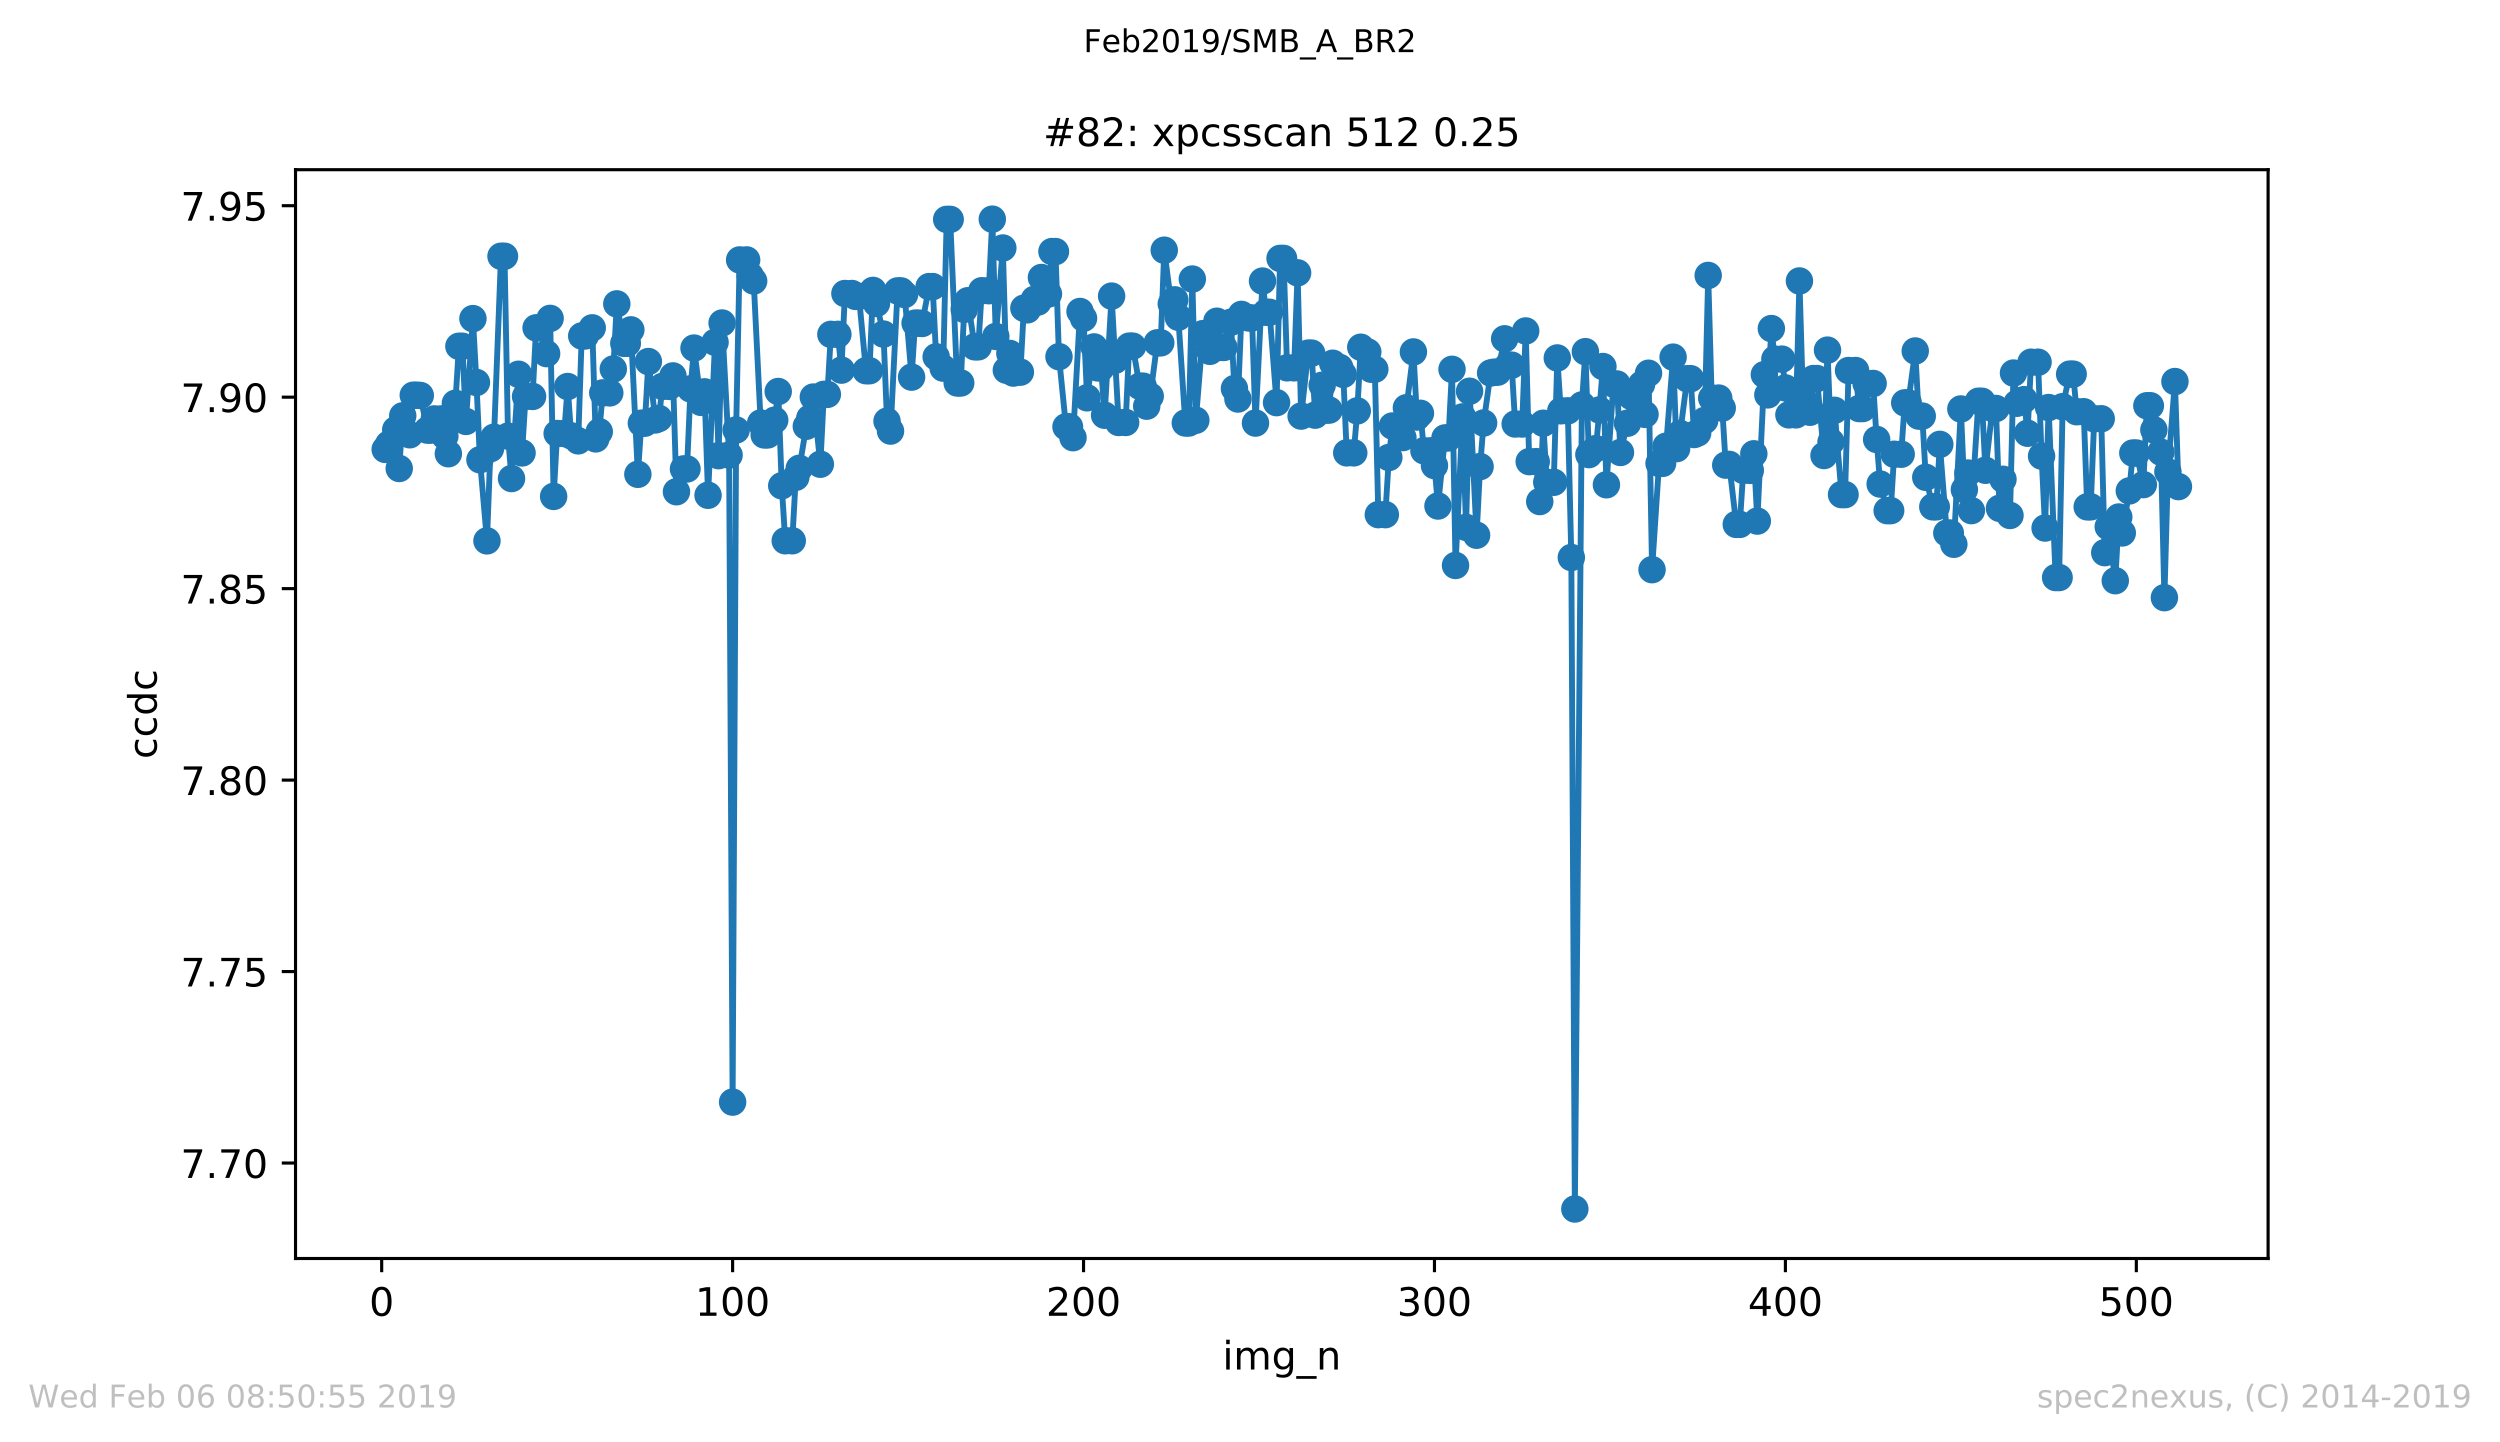 <?xml version="1.0" encoding="utf-8" standalone="no"?>
<!DOCTYPE svg PUBLIC "-//W3C//DTD SVG 1.1//EN"
  "http://www.w3.org/Graphics/SVG/1.1/DTD/svg11.dtd">
<!-- Created with matplotlib (https://matplotlib.org/) -->
<svg height="367.2pt" version="1.1" viewBox="0 0 636.48 367.2" width="636.48pt" xmlns="http://www.w3.org/2000/svg" xmlns:xlink="http://www.w3.org/1999/xlink">
 <defs>
  <style type="text/css">
*{stroke-linecap:butt;stroke-linejoin:round;white-space:pre;}
  </style>
 </defs>
 <g id="figure_1">
  <g id="patch_1">
   <path d="M 0 367.2 
L 636.48 367.2 
L 636.48 0 
L 0 0 
z
" style="fill:#ffffff;"/>
  </g>
  <g id="axes_1">
   <g id="patch_2">
    <path d="M 75.24 320.4 
L 577.44 320.4 
L 577.44 43.2 
L 75.24 43.2 
z
" style="fill:#ffffff;"/>
   </g>
   <g id="matplotlib.axis_1">
    <g id="xtick_1">
     <g id="line2d_1">
      <defs>
       <path d="M 0 0 
L 0 3.5 
" id="mac4d11424a" style="stroke:#000000;stroke-width:0.8;"/>
      </defs>
      <g>
       <use style="stroke:#000000;stroke-width:0.8;" x="97.174" xlink:href="#mac4d11424a" y="320.4"/>
      </g>
     </g>
     <g id="text_1">
      <!-- 0 -->
      <defs>
       <path d="M 31.781 66.406 
Q 24.172 66.406 20.328 58.906 
Q 16.5 51.422 16.5 36.375 
Q 16.5 21.391 20.328 13.891 
Q 24.172 6.391 31.781 6.391 
Q 39.453 6.391 43.281 13.891 
Q 47.125 21.391 47.125 36.375 
Q 47.125 51.422 43.281 58.906 
Q 39.453 66.406 31.781 66.406 
z
M 31.781 74.219 
Q 44.047 74.219 50.516 64.516 
Q 56.984 54.828 56.984 36.375 
Q 56.984 17.969 50.516 8.266 
Q 44.047 -1.422 31.781 -1.422 
Q 19.531 -1.422 13.062 8.266 
Q 6.594 17.969 6.594 36.375 
Q 6.594 54.828 13.062 64.516 
Q 19.531 74.219 31.781 74.219 
z
" id="DejaVuSans-48"/>
      </defs>
      <g transform="translate(93.993 334.998)scale(0.1 -0.1)">
       <use xlink:href="#DejaVuSans-48"/>
      </g>
     </g>
    </g>
    <g id="xtick_2">
     <g id="line2d_2">
      <g>
       <use style="stroke:#000000;stroke-width:0.8;" x="186.517" xlink:href="#mac4d11424a" y="320.4"/>
      </g>
     </g>
     <g id="text_2">
      <!-- 100 -->
      <defs>
       <path d="M 12.406 8.297 
L 28.516 8.297 
L 28.516 63.922 
L 10.984 60.406 
L 10.984 69.391 
L 28.422 72.906 
L 38.281 72.906 
L 38.281 8.297 
L 54.391 8.297 
L 54.391 0 
L 12.406 0 
z
" id="DejaVuSans-49"/>
      </defs>
      <g transform="translate(176.974 334.998)scale(0.1 -0.1)">
       <use xlink:href="#DejaVuSans-49"/>
       <use x="63.623" xlink:href="#DejaVuSans-48"/>
       <use x="127.246" xlink:href="#DejaVuSans-48"/>
      </g>
     </g>
    </g>
    <g id="xtick_3">
     <g id="line2d_3">
      <g>
       <use style="stroke:#000000;stroke-width:0.8;" x="275.861" xlink:href="#mac4d11424a" y="320.4"/>
      </g>
     </g>
     <g id="text_3">
      <!-- 200 -->
      <defs>
       <path d="M 19.188 8.297 
L 53.609 8.297 
L 53.609 0 
L 7.328 0 
L 7.328 8.297 
Q 12.938 14.109 22.625 23.891 
Q 32.328 33.688 34.812 36.531 
Q 39.547 41.844 41.422 45.531 
Q 43.312 49.219 43.312 52.781 
Q 43.312 58.594 39.234 62.25 
Q 35.156 65.922 28.609 65.922 
Q 23.969 65.922 18.812 64.312 
Q 13.672 62.703 7.812 59.422 
L 7.812 69.391 
Q 13.766 71.781 18.938 73 
Q 24.125 74.219 28.422 74.219 
Q 39.75 74.219 46.484 68.547 
Q 53.219 62.891 53.219 53.422 
Q 53.219 48.922 51.531 44.891 
Q 49.859 40.875 45.406 35.406 
Q 44.188 33.984 37.641 27.219 
Q 31.109 20.453 19.188 8.297 
z
" id="DejaVuSans-50"/>
      </defs>
      <g transform="translate(266.317 334.998)scale(0.1 -0.1)">
       <use xlink:href="#DejaVuSans-50"/>
       <use x="63.623" xlink:href="#DejaVuSans-48"/>
       <use x="127.246" xlink:href="#DejaVuSans-48"/>
      </g>
     </g>
    </g>
    <g id="xtick_4">
     <g id="line2d_4">
      <g>
       <use style="stroke:#000000;stroke-width:0.8;" x="365.204" xlink:href="#mac4d11424a" y="320.4"/>
      </g>
     </g>
     <g id="text_4">
      <!-- 300 -->
      <defs>
       <path d="M 40.578 39.312 
Q 47.656 37.797 51.625 33 
Q 55.609 28.219 55.609 21.188 
Q 55.609 10.406 48.188 4.484 
Q 40.766 -1.422 27.094 -1.422 
Q 22.516 -1.422 17.656 -0.516 
Q 12.797 0.391 7.625 2.203 
L 7.625 11.719 
Q 11.719 9.328 16.594 8.109 
Q 21.484 6.891 26.812 6.891 
Q 36.078 6.891 40.938 10.547 
Q 45.797 14.203 45.797 21.188 
Q 45.797 27.641 41.281 31.266 
Q 36.766 34.906 28.719 34.906 
L 20.219 34.906 
L 20.219 43.016 
L 29.109 43.016 
Q 36.375 43.016 40.234 45.922 
Q 44.094 48.828 44.094 54.297 
Q 44.094 59.906 40.109 62.906 
Q 36.141 65.922 28.719 65.922 
Q 24.656 65.922 20.016 65.031 
Q 15.375 64.156 9.812 62.312 
L 9.812 71.094 
Q 15.438 72.656 20.344 73.438 
Q 25.25 74.219 29.594 74.219 
Q 40.828 74.219 47.359 69.109 
Q 53.906 64.016 53.906 55.328 
Q 53.906 49.266 50.438 45.094 
Q 46.969 40.922 40.578 39.312 
z
" id="DejaVuSans-51"/>
      </defs>
      <g transform="translate(355.661 334.998)scale(0.1 -0.1)">
       <use xlink:href="#DejaVuSans-51"/>
       <use x="63.623" xlink:href="#DejaVuSans-48"/>
       <use x="127.246" xlink:href="#DejaVuSans-48"/>
      </g>
     </g>
    </g>
    <g id="xtick_5">
     <g id="line2d_5">
      <g>
       <use style="stroke:#000000;stroke-width:0.8;" x="454.548" xlink:href="#mac4d11424a" y="320.4"/>
      </g>
     </g>
     <g id="text_5">
      <!-- 400 -->
      <defs>
       <path d="M 37.797 64.312 
L 12.891 25.391 
L 37.797 25.391 
z
M 35.203 72.906 
L 47.609 72.906 
L 47.609 25.391 
L 58.016 25.391 
L 58.016 17.188 
L 47.609 17.188 
L 47.609 0 
L 37.797 0 
L 37.797 17.188 
L 4.891 17.188 
L 4.891 26.703 
z
" id="DejaVuSans-52"/>
      </defs>
      <g transform="translate(445.004 334.998)scale(0.1 -0.1)">
       <use xlink:href="#DejaVuSans-52"/>
       <use x="63.623" xlink:href="#DejaVuSans-48"/>
       <use x="127.246" xlink:href="#DejaVuSans-48"/>
      </g>
     </g>
    </g>
    <g id="xtick_6">
     <g id="line2d_6">
      <g>
       <use style="stroke:#000000;stroke-width:0.8;" x="543.892" xlink:href="#mac4d11424a" y="320.4"/>
      </g>
     </g>
     <g id="text_6">
      <!-- 500 -->
      <defs>
       <path d="M 10.797 72.906 
L 49.516 72.906 
L 49.516 64.594 
L 19.828 64.594 
L 19.828 46.734 
Q 21.969 47.469 24.109 47.828 
Q 26.266 48.188 28.422 48.188 
Q 40.625 48.188 47.75 41.5 
Q 54.891 34.812 54.891 23.391 
Q 54.891 11.625 47.562 5.094 
Q 40.234 -1.422 26.906 -1.422 
Q 22.312 -1.422 17.547 -0.641 
Q 12.797 0.141 7.719 1.703 
L 7.719 11.625 
Q 12.109 9.234 16.797 8.062 
Q 21.484 6.891 26.703 6.891 
Q 35.156 6.891 40.078 11.328 
Q 45.016 15.766 45.016 23.391 
Q 45.016 31 40.078 35.438 
Q 35.156 39.891 26.703 39.891 
Q 22.75 39.891 18.812 39.016 
Q 14.891 38.141 10.797 36.281 
z
" id="DejaVuSans-53"/>
      </defs>
      <g transform="translate(534.348 334.998)scale(0.1 -0.1)">
       <use xlink:href="#DejaVuSans-53"/>
       <use x="63.623" xlink:href="#DejaVuSans-48"/>
       <use x="127.246" xlink:href="#DejaVuSans-48"/>
      </g>
     </g>
    </g>
    <g id="text_7">
     <!-- img_n -->
     <defs>
      <path d="M 9.422 54.688 
L 18.406 54.688 
L 18.406 0 
L 9.422 0 
z
M 9.422 75.984 
L 18.406 75.984 
L 18.406 64.594 
L 9.422 64.594 
z
" id="DejaVuSans-105"/>
      <path d="M 52 44.188 
Q 55.375 50.25 60.062 53.125 
Q 64.75 56 71.094 56 
Q 79.641 56 84.281 50.016 
Q 88.922 44.047 88.922 33.016 
L 88.922 0 
L 79.891 0 
L 79.891 32.719 
Q 79.891 40.578 77.094 44.375 
Q 74.312 48.188 68.609 48.188 
Q 61.625 48.188 57.562 43.547 
Q 53.516 38.922 53.516 30.906 
L 53.516 0 
L 44.484 0 
L 44.484 32.719 
Q 44.484 40.625 41.703 44.406 
Q 38.922 48.188 33.109 48.188 
Q 26.219 48.188 22.156 43.531 
Q 18.109 38.875 18.109 30.906 
L 18.109 0 
L 9.078 0 
L 9.078 54.688 
L 18.109 54.688 
L 18.109 46.188 
Q 21.188 51.219 25.484 53.609 
Q 29.781 56 35.688 56 
Q 41.656 56 45.828 52.969 
Q 50 49.953 52 44.188 
z
" id="DejaVuSans-109"/>
      <path d="M 45.406 27.984 
Q 45.406 37.75 41.375 43.109 
Q 37.359 48.484 30.078 48.484 
Q 22.859 48.484 18.828 43.109 
Q 14.797 37.75 14.797 27.984 
Q 14.797 18.266 18.828 12.891 
Q 22.859 7.516 30.078 7.516 
Q 37.359 7.516 41.375 12.891 
Q 45.406 18.266 45.406 27.984 
z
M 54.391 6.781 
Q 54.391 -7.172 48.188 -13.984 
Q 42 -20.797 29.203 -20.797 
Q 24.469 -20.797 20.266 -20.094 
Q 16.062 -19.391 12.109 -17.922 
L 12.109 -9.188 
Q 16.062 -11.328 19.922 -12.344 
Q 23.781 -13.375 27.781 -13.375 
Q 36.625 -13.375 41.016 -8.766 
Q 45.406 -4.156 45.406 5.172 
L 45.406 9.625 
Q 42.625 4.781 38.281 2.391 
Q 33.938 0 27.875 0 
Q 17.828 0 11.672 7.656 
Q 5.516 15.328 5.516 27.984 
Q 5.516 40.672 11.672 48.328 
Q 17.828 56 27.875 56 
Q 33.938 56 38.281 53.609 
Q 42.625 51.219 45.406 46.391 
L 45.406 54.688 
L 54.391 54.688 
z
" id="DejaVuSans-103"/>
      <path d="M 50.984 -16.609 
L 50.984 -23.578 
L -0.984 -23.578 
L -0.984 -16.609 
z
" id="DejaVuSans-95"/>
      <path d="M 54.891 33.016 
L 54.891 0 
L 45.906 0 
L 45.906 32.719 
Q 45.906 40.484 42.875 44.328 
Q 39.844 48.188 33.797 48.188 
Q 26.516 48.188 22.312 43.547 
Q 18.109 38.922 18.109 30.906 
L 18.109 0 
L 9.078 0 
L 9.078 54.688 
L 18.109 54.688 
L 18.109 46.188 
Q 21.344 51.125 25.703 53.562 
Q 30.078 56 35.797 56 
Q 45.219 56 50.047 50.172 
Q 54.891 44.344 54.891 33.016 
z
" id="DejaVuSans-110"/>
     </defs>
     <g transform="translate(311.238 348.677)scale(0.1 -0.1)">
      <use xlink:href="#DejaVuSans-105"/>
      <use x="27.783" xlink:href="#DejaVuSans-109"/>
      <use x="125.195" xlink:href="#DejaVuSans-103"/>
      <use x="188.672" xlink:href="#DejaVuSans-95"/>
      <use x="238.672" xlink:href="#DejaVuSans-110"/>
     </g>
    </g>
   </g>
   <g id="matplotlib.axis_2">
    <g id="ytick_1">
     <g id="line2d_7">
      <defs>
       <path d="M 0 0 
L -3.5 0 
" id="m6216daec86" style="stroke:#000000;stroke-width:0.8;"/>
      </defs>
      <g>
       <use style="stroke:#000000;stroke-width:0.8;" x="75.24" xlink:href="#m6216daec86" y="296.098"/>
      </g>
     </g>
     <g id="text_8">
      <!-- 7.70 -->
      <defs>
       <path d="M 8.203 72.906 
L 55.078 72.906 
L 55.078 68.703 
L 28.609 0 
L 18.312 0 
L 43.219 64.594 
L 8.203 64.594 
z
" id="DejaVuSans-55"/>
       <path d="M 10.688 12.406 
L 21 12.406 
L 21 0 
L 10.688 0 
z
" id="DejaVuSans-46"/>
      </defs>
      <g transform="translate(45.974 299.897)scale(0.1 -0.1)">
       <use xlink:href="#DejaVuSans-55"/>
       <use x="63.623" xlink:href="#DejaVuSans-46"/>
       <use x="95.41" xlink:href="#DejaVuSans-55"/>
       <use x="159.033" xlink:href="#DejaVuSans-48"/>
      </g>
     </g>
    </g>
    <g id="ytick_2">
     <g id="line2d_8">
      <g>
       <use style="stroke:#000000;stroke-width:0.8;" x="75.24" xlink:href="#m6216daec86" y="247.353"/>
      </g>
     </g>
     <g id="text_9">
      <!-- 7.75 -->
      <g transform="translate(45.974 251.152)scale(0.1 -0.1)">
       <use xlink:href="#DejaVuSans-55"/>
       <use x="63.623" xlink:href="#DejaVuSans-46"/>
       <use x="95.41" xlink:href="#DejaVuSans-55"/>
       <use x="159.033" xlink:href="#DejaVuSans-53"/>
      </g>
     </g>
    </g>
    <g id="ytick_3">
     <g id="line2d_9">
      <g>
       <use style="stroke:#000000;stroke-width:0.8;" x="75.24" xlink:href="#m6216daec86" y="198.608"/>
      </g>
     </g>
     <g id="text_10">
      <!-- 7.80 -->
      <defs>
       <path d="M 31.781 34.625 
Q 24.75 34.625 20.719 30.859 
Q 16.703 27.094 16.703 20.516 
Q 16.703 13.922 20.719 10.156 
Q 24.75 6.391 31.781 6.391 
Q 38.812 6.391 42.859 10.172 
Q 46.922 13.969 46.922 20.516 
Q 46.922 27.094 42.891 30.859 
Q 38.875 34.625 31.781 34.625 
z
M 21.922 38.812 
Q 15.578 40.375 12.031 44.719 
Q 8.5 49.078 8.5 55.328 
Q 8.5 64.062 14.719 69.141 
Q 20.953 74.219 31.781 74.219 
Q 42.672 74.219 48.875 69.141 
Q 55.078 64.062 55.078 55.328 
Q 55.078 49.078 51.531 44.719 
Q 48 40.375 41.703 38.812 
Q 48.828 37.156 52.797 32.312 
Q 56.781 27.484 56.781 20.516 
Q 56.781 9.906 50.312 4.234 
Q 43.844 -1.422 31.781 -1.422 
Q 19.734 -1.422 13.25 4.234 
Q 6.781 9.906 6.781 20.516 
Q 6.781 27.484 10.781 32.312 
Q 14.797 37.156 21.922 38.812 
z
M 18.312 54.391 
Q 18.312 48.734 21.844 45.562 
Q 25.391 42.391 31.781 42.391 
Q 38.141 42.391 41.719 45.562 
Q 45.312 48.734 45.312 54.391 
Q 45.312 60.062 41.719 63.234 
Q 38.141 66.406 31.781 66.406 
Q 25.391 66.406 21.844 63.234 
Q 18.312 60.062 18.312 54.391 
z
" id="DejaVuSans-56"/>
      </defs>
      <g transform="translate(45.974 202.407)scale(0.1 -0.1)">
       <use xlink:href="#DejaVuSans-55"/>
       <use x="63.623" xlink:href="#DejaVuSans-46"/>
       <use x="95.41" xlink:href="#DejaVuSans-56"/>
       <use x="159.033" xlink:href="#DejaVuSans-48"/>
      </g>
     </g>
    </g>
    <g id="ytick_4">
     <g id="line2d_10">
      <g>
       <use style="stroke:#000000;stroke-width:0.8;" x="75.24" xlink:href="#m6216daec86" y="149.863"/>
      </g>
     </g>
     <g id="text_11">
      <!-- 7.85 -->
      <g transform="translate(45.974 153.662)scale(0.1 -0.1)">
       <use xlink:href="#DejaVuSans-55"/>
       <use x="63.623" xlink:href="#DejaVuSans-46"/>
       <use x="95.41" xlink:href="#DejaVuSans-56"/>
       <use x="159.033" xlink:href="#DejaVuSans-53"/>
      </g>
     </g>
    </g>
    <g id="ytick_5">
     <g id="line2d_11">
      <g>
       <use style="stroke:#000000;stroke-width:0.8;" x="75.24" xlink:href="#m6216daec86" y="101.118"/>
      </g>
     </g>
     <g id="text_12">
      <!-- 7.90 -->
      <defs>
       <path d="M 10.984 1.516 
L 10.984 10.5 
Q 14.703 8.734 18.5 7.812 
Q 22.312 6.891 25.984 6.891 
Q 35.75 6.891 40.891 13.453 
Q 46.047 20.016 46.781 33.406 
Q 43.953 29.203 39.594 26.953 
Q 35.25 24.703 29.984 24.703 
Q 19.047 24.703 12.672 31.312 
Q 6.297 37.938 6.297 49.422 
Q 6.297 60.641 12.938 67.422 
Q 19.578 74.219 30.609 74.219 
Q 43.266 74.219 49.922 64.516 
Q 56.594 54.828 56.594 36.375 
Q 56.594 19.141 48.406 8.859 
Q 40.234 -1.422 26.422 -1.422 
Q 22.703 -1.422 18.891 -0.688 
Q 15.094 0.047 10.984 1.516 
z
M 30.609 32.422 
Q 37.25 32.422 41.125 36.953 
Q 45.016 41.5 45.016 49.422 
Q 45.016 57.281 41.125 61.844 
Q 37.25 66.406 30.609 66.406 
Q 23.969 66.406 20.094 61.844 
Q 16.219 57.281 16.219 49.422 
Q 16.219 41.5 20.094 36.953 
Q 23.969 32.422 30.609 32.422 
z
" id="DejaVuSans-57"/>
      </defs>
      <g transform="translate(45.974 104.917)scale(0.1 -0.1)">
       <use xlink:href="#DejaVuSans-55"/>
       <use x="63.623" xlink:href="#DejaVuSans-46"/>
       <use x="95.41" xlink:href="#DejaVuSans-57"/>
       <use x="159.033" xlink:href="#DejaVuSans-48"/>
      </g>
     </g>
    </g>
    <g id="ytick_6">
     <g id="line2d_12">
      <g>
       <use style="stroke:#000000;stroke-width:0.8;" x="75.24" xlink:href="#m6216daec86" y="52.373"/>
      </g>
     </g>
     <g id="text_13">
      <!-- 7.95 -->
      <g transform="translate(45.974 56.172)scale(0.1 -0.1)">
       <use xlink:href="#DejaVuSans-55"/>
       <use x="63.623" xlink:href="#DejaVuSans-46"/>
       <use x="95.41" xlink:href="#DejaVuSans-57"/>
       <use x="159.033" xlink:href="#DejaVuSans-53"/>
      </g>
     </g>
    </g>
    <g id="text_14">
     <!-- ccdc -->
     <defs>
      <path d="M 48.781 52.594 
L 48.781 44.188 
Q 44.969 46.297 41.141 47.344 
Q 37.312 48.391 33.406 48.391 
Q 24.656 48.391 19.812 42.844 
Q 14.984 37.312 14.984 27.297 
Q 14.984 17.281 19.812 11.734 
Q 24.656 6.203 33.406 6.203 
Q 37.312 6.203 41.141 7.25 
Q 44.969 8.297 48.781 10.406 
L 48.781 2.094 
Q 45.016 0.344 40.984 -0.531 
Q 36.969 -1.422 32.422 -1.422 
Q 20.062 -1.422 12.781 6.344 
Q 5.516 14.109 5.516 27.297 
Q 5.516 40.672 12.859 48.328 
Q 20.219 56 33.016 56 
Q 37.156 56 41.109 55.141 
Q 45.062 54.297 48.781 52.594 
z
" id="DejaVuSans-99"/>
      <path d="M 45.406 46.391 
L 45.406 75.984 
L 54.391 75.984 
L 54.391 0 
L 45.406 0 
L 45.406 8.203 
Q 42.578 3.328 38.25 0.953 
Q 33.938 -1.422 27.875 -1.422 
Q 17.969 -1.422 11.734 6.484 
Q 5.516 14.406 5.516 27.297 
Q 5.516 40.188 11.734 48.094 
Q 17.969 56 27.875 56 
Q 33.938 56 38.25 53.625 
Q 42.578 51.266 45.406 46.391 
z
M 14.797 27.297 
Q 14.797 17.391 18.875 11.75 
Q 22.953 6.109 30.078 6.109 
Q 37.203 6.109 41.297 11.75 
Q 45.406 17.391 45.406 27.297 
Q 45.406 37.203 41.297 42.844 
Q 37.203 48.484 30.078 48.484 
Q 22.953 48.484 18.875 42.844 
Q 14.797 37.203 14.797 27.297 
z
" id="DejaVuSans-100"/>
     </defs>
     <g transform="translate(39.895 193.222)rotate(-90)scale(0.1 -0.1)">
      <use xlink:href="#DejaVuSans-99"/>
      <use x="54.98" xlink:href="#DejaVuSans-99"/>
      <use x="109.961" xlink:href="#DejaVuSans-100"/>
      <use x="173.438" xlink:href="#DejaVuSans-99"/>
     </g>
    </g>
   </g>
   <g id="line2d_13">
    <path clip-path="url(#p6b3c223ae6)" d="M 98.067 114.411 
L 98.961 113.067 
L 100.748 109.412 
L 101.641 119.273 
L 102.534 105.864 
L 104.321 110.689 
L 105.215 100.622 
L 107.002 100.684 
L 108.788 109.505 
L 109.682 109.505 
L 110.575 106.656 
L 112.362 106.656 
L 114.149 115.517 
L 115.936 102.672 
L 116.829 88.159 
L 117.723 88.159 
L 118.616 107.294 
L 120.403 81.117 
L 121.297 97.37 
L 122.19 117.056 
L 123.977 137.7 
L 124.87 114.229 
L 125.764 111.322 
L 127.551 65.242 
L 128.444 65.242 
L 129.338 111.038 
L 130.231 121.833 
L 132.018 95.282 
L 132.911 115.313 
L 133.805 100.932 
L 135.592 100.932 
L 136.485 83.465 
L 137.378 83.465 
L 139.165 90.029 
L 140.059 81.061 
L 140.952 126.384 
L 141.846 110.369 
L 143.632 110.369 
L 144.526 98.404 
L 145.419 110.959 
L 147.206 112.235 
L 148.1 85.527 
L 148.993 85.527 
L 150.78 83.467 
L 151.673 111.735 
L 152.567 109.909 
L 153.46 100.026 
L 155.247 100.026 
L 156.141 93.946 
L 157.034 77.366 
L 158.821 87.405 
L 159.714 87.405 
L 160.608 83.977 
L 162.395 120.758 
L 163.288 107.741 
L 164.181 107.741 
L 165.075 92.045 
L 166.862 106.905 
L 167.755 106.529 
L 168.649 98.375 
L 170.436 98.375 
L 171.329 95.705 
L 172.222 125.193 
L 174.009 119.39 
L 174.903 119.39 
L 175.796 99.01 
L 176.69 88.615 
L 178.476 102.442 
L 179.37 99.756 
L 180.263 126.093 
L 182.05 87.142 
L 182.944 116.01 
L 183.837 82.236 
L 185.624 115.858 
L 186.517 280.589 
L 187.411 109.47 
L 188.304 66.178 
L 190.091 66.178 
L 190.985 70.195 
L 191.878 71.547 
L 193.665 107.685 
L 194.558 110.726 
L 195.452 110.726 
L 197.239 106.971 
L 198.132 99.676 
L 199.025 123.675 
L 199.919 137.674 
L 201.706 137.674 
L 202.599 121.52 
L 203.493 119.227 
L 205.28 108.527 
L 206.173 106.448 
L 207.066 101.087 
L 208.853 118.19 
L 209.747 100.402 
L 210.64 100.402 
L 211.534 85.126 
L 213.32 85.126 
L 214.214 94.23 
L 215.107 74.727 
L 216.894 74.727 
L 217.788 75.458 
L 218.681 75.458 
L 220.468 94.383 
L 221.361 94.383 
L 222.255 73.937 
L 223.148 77.251 
L 224.935 85.058 
L 225.829 107.226 
L 226.722 109.745 
L 228.509 74.064 
L 229.402 74.064 
L 230.296 74.979 
L 232.083 96.012 
L 232.976 82.27 
L 234.763 82.355 
L 236.55 72.966 
L 237.443 72.966 
L 238.337 90.846 
L 240.123 93.723 
L 241.017 55.856 
L 241.91 55.856 
L 243.697 97.506 
L 244.591 97.506 
L 245.484 78.762 
L 246.378 76.566 
L 248.164 88.296 
L 249.058 88.296 
L 249.951 74.016 
L 251.738 74.016 
L 252.632 55.8 
L 253.525 85.654 
L 255.312 63.141 
L 256.205 94.255 
L 257.099 89.982 
L 257.992 94.983 
L 259.779 94.748 
L 260.673 78.46 
L 261.566 78.879 
L 263.353 76.205 
L 264.246 76.896 
L 265.14 70.651 
L 266.927 74.848 
L 267.82 64.046 
L 268.713 64.046 
L 269.607 90.809 
L 271.394 108.658 
L 272.287 108.658 
L 273.181 111.428 
L 274.967 79.298 
L 275.861 81.038 
L 276.754 101.279 
L 278.541 88.324 
L 279.435 93.66 
L 280.328 93.66 
L 281.222 105.716 
L 283.008 75.386 
L 284.795 107.557 
L 286.582 107.557 
L 287.476 88.128 
L 288.369 88.128 
L 290.156 98.324 
L 291.049 98.324 
L 291.943 103.412 
L 292.836 100.869 
L 294.623 87.284 
L 295.516 87.284 
L 296.41 63.701 
L 298.197 77.372 
L 299.09 76.333 
L 299.984 80.768 
L 301.771 107.688 
L 302.664 107.688 
L 303.557 71.046 
L 304.451 106.996 
L 306.238 84.951 
L 307.131 84.951 
L 308.025 89.445 
L 309.811 81.782 
L 310.705 88.452 
L 311.598 88.452 
L 313.385 82.036 
L 314.279 98.92 
L 315.172 101.587 
L 316.065 80.047 
L 317.852 80.946 
L 318.746 80.946 
L 319.639 107.711 
L 321.426 71.558 
L 322.32 79.504 
L 323.213 79.504 
L 325 102.508 
L 325.893 65.787 
L 326.787 65.787 
L 327.68 93.643 
L 329.467 93.643 
L 330.36 69.461 
L 331.254 105.937 
L 333.041 89.904 
L 333.934 89.904 
L 334.828 105.7 
L 336.615 98.07 
L 337.508 104.404 
L 338.401 104.404 
L 339.295 92.478 
L 341.082 93.555 
L 341.975 95.321 
L 342.869 115.292 
L 344.655 115.292 
L 345.549 104.605 
L 346.442 88.4 
L 348.229 89.609 
L 349.123 94.005 
L 350.016 94.005 
L 350.909 131.024 
L 352.696 131.024 
L 353.59 116.476 
L 354.483 108.454 
L 356.27 108.454 
L 357.164 111.405 
L 358.057 103.809 
L 359.844 89.599 
L 360.737 106.177 
L 361.631 105.226 
L 362.524 114.767 
L 364.311 114.767 
L 365.204 118.534 
L 366.098 128.827 
L 367.885 111.491 
L 368.778 111.491 
L 369.672 94.029 
L 370.565 143.962 
L 372.352 106.142 
L 373.245 134.264 
L 374.139 99.608 
L 375.926 136.266 
L 376.819 118.789 
L 377.713 107.69 
L 379.499 94.958 
L 380.393 94.755 
L 381.286 94.755 
L 383.073 86.258 
L 383.967 92.968 
L 384.86 92.968 
L 385.753 107.948 
L 387.54 107.948 
L 388.434 84.259 
L 389.327 117.529 
L 391.114 117.529 
L 392.007 127.69 
L 392.901 107.756 
L 393.794 122.787 
L 395.581 122.787 
L 396.475 91.134 
L 397.368 104.591 
L 399.155 104.591 
L 400.048 141.935 
L 400.942 307.8 
L 402.729 103.102 
L 403.622 89.531 
L 404.516 115.739 
L 406.302 114.213 
L 407.196 104.38 
L 408.089 93.315 
L 408.983 123.419 
L 410.77 97.761 
L 411.663 97.761 
L 412.557 115.192 
L 414.343 107.751 
L 415.237 100.904 
L 416.13 100.904 
L 417.917 97.872 
L 418.811 105.492 
L 419.704 95.025 
L 420.597 145.036 
L 422.384 117.972 
L 423.278 117.972 
L 424.171 113.603 
L 425.958 90.928 
L 426.851 114.217 
L 427.745 110.352 
L 429.532 96.415 
L 430.425 96.415 
L 431.319 110.626 
L 432.212 110.241 
L 433.999 107.041 
L 434.892 70.123 
L 435.786 101.346 
L 437.573 101.346 
L 438.466 103.899 
L 439.36 118.421 
L 440.253 118.231 
L 442.04 133.509 
L 442.933 133.509 
L 443.827 119.756 
L 445.614 119.756 
L 446.507 115.534 
L 447.4 132.663 
L 449.187 95.375 
L 450.081 100.533 
L 450.974 83.652 
L 451.868 91.435 
L 453.655 91.435 
L 455.441 105.617 
L 457.228 105.617 
L 458.122 71.53 
L 459.015 101.422 
L 460.802 104.959 
L 461.695 96.38 
L 462.589 96.38 
L 464.376 115.976 
L 465.269 89.142 
L 466.163 112.517 
L 467.056 104.463 
L 468.843 125.921 
L 469.736 125.921 
L 470.63 94.337 
L 472.417 94.337 
L 473.31 104.015 
L 474.204 104.015 
L 475.097 97.628 
L 476.884 97.628 
L 477.777 111.884 
L 478.671 123.23 
L 480.458 130.005 
L 481.351 130.005 
L 482.244 115.648 
L 484.031 115.648 
L 484.925 102.566 
L 485.818 102.566 
L 487.605 89.361 
L 488.499 105.934 
L 489.392 105.934 
L 490.285 121.523 
L 492.072 129.033 
L 492.966 129.033 
L 493.859 113.132 
L 495.646 135.718 
L 496.539 135.718 
L 497.433 138.566 
L 499.22 104.12 
L 500.113 124.657 
L 501.007 120.432 
L 501.9 129.998 
L 503.687 102.159 
L 504.58 102.159 
L 505.474 119.723 
L 507.261 103.996 
L 508.154 103.996 
L 509.048 129.413 
L 509.941 122.025 
L 511.728 131.235 
L 512.621 94.975 
L 513.515 102.664 
L 515.302 101.746 
L 516.195 110.3 
L 517.088 92.217 
L 518.875 92.217 
L 519.769 116.119 
L 520.662 134.433 
L 521.556 103.76 
L 523.342 147.038 
L 524.236 147.038 
L 525.129 103.539 
L 526.916 95.256 
L 527.81 95.256 
L 528.703 104.822 
L 530.49 104.822 
L 531.383 129.035 
L 532.277 129.035 
L 533.17 106.611 
L 534.957 106.611 
L 535.851 140.701 
L 536.744 134.096 
L 538.531 147.841 
L 539.424 131.626 
L 540.318 135.681 
L 542.105 124.981 
L 542.998 115.34 
L 543.892 115.34 
L 545.678 123.376 
L 546.572 103.302 
L 547.465 103.302 
L 548.359 109.435 
L 550.146 115.121 
L 551.039 152.161 
L 551.932 120.121 
L 553.719 97.138 
L 554.613 123.884 
L 554.613 123.884 
" style="fill:none;stroke:#1f77b4;stroke-linecap:square;stroke-width:1.5;"/>
    <defs>
     <path d="M 0 3 
C 0.796 3 1.559 2.684 2.121 2.121 
C 2.684 1.559 3 0.796 3 0 
C 3 -0.796 2.684 -1.559 2.121 -2.121 
C 1.559 -2.684 0.796 -3 0 -3 
C -0.796 -3 -1.559 -2.684 -2.121 -2.121 
C -2.684 -1.559 -3 -0.796 -3 0 
C -3 0.796 -2.684 1.559 -2.121 2.121 
C -1.559 2.684 -0.796 3 0 3 
z
" id="mf00c86f6da" style="stroke:#1f77b4;"/>
    </defs>
    <g clip-path="url(#p6b3c223ae6)">
     <use style="fill:#1f77b4;stroke:#1f77b4;" x="98.067" xlink:href="#mf00c86f6da" y="114.411"/>
     <use style="fill:#1f77b4;stroke:#1f77b4;" x="98.961" xlink:href="#mf00c86f6da" y="113.067"/>
     <use style="fill:#1f77b4;stroke:#1f77b4;" x="100.748" xlink:href="#mf00c86f6da" y="109.412"/>
     <use style="fill:#1f77b4;stroke:#1f77b4;" x="101.641" xlink:href="#mf00c86f6da" y="119.273"/>
     <use style="fill:#1f77b4;stroke:#1f77b4;" x="102.534" xlink:href="#mf00c86f6da" y="105.864"/>
     <use style="fill:#1f77b4;stroke:#1f77b4;" x="104.321" xlink:href="#mf00c86f6da" y="110.689"/>
     <use style="fill:#1f77b4;stroke:#1f77b4;" x="105.215" xlink:href="#mf00c86f6da" y="100.622"/>
     <use style="fill:#1f77b4;stroke:#1f77b4;" x="106.108" xlink:href="#mf00c86f6da" y="100.622"/>
     <use style="fill:#1f77b4;stroke:#1f77b4;" x="107.002" xlink:href="#mf00c86f6da" y="100.684"/>
     <use style="fill:#1f77b4;stroke:#1f77b4;" x="108.788" xlink:href="#mf00c86f6da" y="109.505"/>
     <use style="fill:#1f77b4;stroke:#1f77b4;" x="109.682" xlink:href="#mf00c86f6da" y="109.505"/>
     <use style="fill:#1f77b4;stroke:#1f77b4;" x="110.575" xlink:href="#mf00c86f6da" y="106.656"/>
     <use style="fill:#1f77b4;stroke:#1f77b4;" x="112.362" xlink:href="#mf00c86f6da" y="106.656"/>
     <use style="fill:#1f77b4;stroke:#1f77b4;" x="113.256" xlink:href="#mf00c86f6da" y="111.045"/>
     <use style="fill:#1f77b4;stroke:#1f77b4;" x="114.149" xlink:href="#mf00c86f6da" y="115.517"/>
     <use style="fill:#1f77b4;stroke:#1f77b4;" x="115.936" xlink:href="#mf00c86f6da" y="102.672"/>
     <use style="fill:#1f77b4;stroke:#1f77b4;" x="116.829" xlink:href="#mf00c86f6da" y="88.159"/>
     <use style="fill:#1f77b4;stroke:#1f77b4;" x="117.723" xlink:href="#mf00c86f6da" y="88.159"/>
     <use style="fill:#1f77b4;stroke:#1f77b4;" x="118.616" xlink:href="#mf00c86f6da" y="107.294"/>
     <use style="fill:#1f77b4;stroke:#1f77b4;" x="120.403" xlink:href="#mf00c86f6da" y="81.117"/>
     <use style="fill:#1f77b4;stroke:#1f77b4;" x="121.297" xlink:href="#mf00c86f6da" y="97.37"/>
     <use style="fill:#1f77b4;stroke:#1f77b4;" x="122.19" xlink:href="#mf00c86f6da" y="117.056"/>
     <use style="fill:#1f77b4;stroke:#1f77b4;" x="123.977" xlink:href="#mf00c86f6da" y="137.7"/>
     <use style="fill:#1f77b4;stroke:#1f77b4;" x="124.87" xlink:href="#mf00c86f6da" y="114.229"/>
     <use style="fill:#1f77b4;stroke:#1f77b4;" x="125.764" xlink:href="#mf00c86f6da" y="111.322"/>
     <use style="fill:#1f77b4;stroke:#1f77b4;" x="127.551" xlink:href="#mf00c86f6da" y="65.242"/>
     <use style="fill:#1f77b4;stroke:#1f77b4;" x="128.444" xlink:href="#mf00c86f6da" y="65.242"/>
     <use style="fill:#1f77b4;stroke:#1f77b4;" x="129.338" xlink:href="#mf00c86f6da" y="111.038"/>
     <use style="fill:#1f77b4;stroke:#1f77b4;" x="130.231" xlink:href="#mf00c86f6da" y="121.833"/>
     <use style="fill:#1f77b4;stroke:#1f77b4;" x="132.018" xlink:href="#mf00c86f6da" y="95.282"/>
     <use style="fill:#1f77b4;stroke:#1f77b4;" x="132.911" xlink:href="#mf00c86f6da" y="115.313"/>
     <use style="fill:#1f77b4;stroke:#1f77b4;" x="133.805" xlink:href="#mf00c86f6da" y="100.932"/>
     <use style="fill:#1f77b4;stroke:#1f77b4;" x="135.592" xlink:href="#mf00c86f6da" y="100.932"/>
     <use style="fill:#1f77b4;stroke:#1f77b4;" x="136.485" xlink:href="#mf00c86f6da" y="83.465"/>
     <use style="fill:#1f77b4;stroke:#1f77b4;" x="137.378" xlink:href="#mf00c86f6da" y="83.465"/>
     <use style="fill:#1f77b4;stroke:#1f77b4;" x="139.165" xlink:href="#mf00c86f6da" y="90.029"/>
     <use style="fill:#1f77b4;stroke:#1f77b4;" x="140.059" xlink:href="#mf00c86f6da" y="81.061"/>
     <use style="fill:#1f77b4;stroke:#1f77b4;" x="140.952" xlink:href="#mf00c86f6da" y="126.384"/>
     <use style="fill:#1f77b4;stroke:#1f77b4;" x="141.846" xlink:href="#mf00c86f6da" y="110.369"/>
     <use style="fill:#1f77b4;stroke:#1f77b4;" x="143.632" xlink:href="#mf00c86f6da" y="110.369"/>
     <use style="fill:#1f77b4;stroke:#1f77b4;" x="144.526" xlink:href="#mf00c86f6da" y="98.404"/>
     <use style="fill:#1f77b4;stroke:#1f77b4;" x="145.419" xlink:href="#mf00c86f6da" y="110.959"/>
     <use style="fill:#1f77b4;stroke:#1f77b4;" x="147.206" xlink:href="#mf00c86f6da" y="112.235"/>
     <use style="fill:#1f77b4;stroke:#1f77b4;" x="148.1" xlink:href="#mf00c86f6da" y="85.527"/>
     <use style="fill:#1f77b4;stroke:#1f77b4;" x="148.993" xlink:href="#mf00c86f6da" y="85.527"/>
     <use style="fill:#1f77b4;stroke:#1f77b4;" x="150.78" xlink:href="#mf00c86f6da" y="83.467"/>
     <use style="fill:#1f77b4;stroke:#1f77b4;" x="151.673" xlink:href="#mf00c86f6da" y="111.735"/>
     <use style="fill:#1f77b4;stroke:#1f77b4;" x="152.567" xlink:href="#mf00c86f6da" y="109.909"/>
     <use style="fill:#1f77b4;stroke:#1f77b4;" x="153.46" xlink:href="#mf00c86f6da" y="100.026"/>
     <use style="fill:#1f77b4;stroke:#1f77b4;" x="155.247" xlink:href="#mf00c86f6da" y="100.026"/>
     <use style="fill:#1f77b4;stroke:#1f77b4;" x="156.141" xlink:href="#mf00c86f6da" y="93.946"/>
     <use style="fill:#1f77b4;stroke:#1f77b4;" x="157.034" xlink:href="#mf00c86f6da" y="77.366"/>
     <use style="fill:#1f77b4;stroke:#1f77b4;" x="158.821" xlink:href="#mf00c86f6da" y="87.405"/>
     <use style="fill:#1f77b4;stroke:#1f77b4;" x="159.714" xlink:href="#mf00c86f6da" y="87.405"/>
     <use style="fill:#1f77b4;stroke:#1f77b4;" x="160.608" xlink:href="#mf00c86f6da" y="83.977"/>
     <use style="fill:#1f77b4;stroke:#1f77b4;" x="162.395" xlink:href="#mf00c86f6da" y="120.758"/>
     <use style="fill:#1f77b4;stroke:#1f77b4;" x="163.288" xlink:href="#mf00c86f6da" y="107.741"/>
     <use style="fill:#1f77b4;stroke:#1f77b4;" x="164.181" xlink:href="#mf00c86f6da" y="107.741"/>
     <use style="fill:#1f77b4;stroke:#1f77b4;" x="165.075" xlink:href="#mf00c86f6da" y="92.045"/>
     <use style="fill:#1f77b4;stroke:#1f77b4;" x="166.862" xlink:href="#mf00c86f6da" y="106.905"/>
     <use style="fill:#1f77b4;stroke:#1f77b4;" x="167.755" xlink:href="#mf00c86f6da" y="106.529"/>
     <use style="fill:#1f77b4;stroke:#1f77b4;" x="168.649" xlink:href="#mf00c86f6da" y="98.375"/>
     <use style="fill:#1f77b4;stroke:#1f77b4;" x="170.436" xlink:href="#mf00c86f6da" y="98.375"/>
     <use style="fill:#1f77b4;stroke:#1f77b4;" x="171.329" xlink:href="#mf00c86f6da" y="95.705"/>
     <use style="fill:#1f77b4;stroke:#1f77b4;" x="172.222" xlink:href="#mf00c86f6da" y="125.193"/>
     <use style="fill:#1f77b4;stroke:#1f77b4;" x="174.009" xlink:href="#mf00c86f6da" y="119.39"/>
     <use style="fill:#1f77b4;stroke:#1f77b4;" x="174.903" xlink:href="#mf00c86f6da" y="119.39"/>
     <use style="fill:#1f77b4;stroke:#1f77b4;" x="175.796" xlink:href="#mf00c86f6da" y="99.01"/>
     <use style="fill:#1f77b4;stroke:#1f77b4;" x="176.69" xlink:href="#mf00c86f6da" y="88.615"/>
     <use style="fill:#1f77b4;stroke:#1f77b4;" x="178.476" xlink:href="#mf00c86f6da" y="102.442"/>
     <use style="fill:#1f77b4;stroke:#1f77b4;" x="179.37" xlink:href="#mf00c86f6da" y="99.756"/>
     <use style="fill:#1f77b4;stroke:#1f77b4;" x="180.263" xlink:href="#mf00c86f6da" y="126.093"/>
     <use style="fill:#1f77b4;stroke:#1f77b4;" x="182.05" xlink:href="#mf00c86f6da" y="87.142"/>
     <use style="fill:#1f77b4;stroke:#1f77b4;" x="182.944" xlink:href="#mf00c86f6da" y="116.01"/>
     <use style="fill:#1f77b4;stroke:#1f77b4;" x="183.837" xlink:href="#mf00c86f6da" y="82.236"/>
     <use style="fill:#1f77b4;stroke:#1f77b4;" x="185.624" xlink:href="#mf00c86f6da" y="115.858"/>
     <use style="fill:#1f77b4;stroke:#1f77b4;" x="186.517" xlink:href="#mf00c86f6da" y="280.589"/>
     <use style="fill:#1f77b4;stroke:#1f77b4;" x="187.411" xlink:href="#mf00c86f6da" y="109.47"/>
     <use style="fill:#1f77b4;stroke:#1f77b4;" x="188.304" xlink:href="#mf00c86f6da" y="66.178"/>
     <use style="fill:#1f77b4;stroke:#1f77b4;" x="190.091" xlink:href="#mf00c86f6da" y="66.178"/>
     <use style="fill:#1f77b4;stroke:#1f77b4;" x="190.985" xlink:href="#mf00c86f6da" y="70.195"/>
     <use style="fill:#1f77b4;stroke:#1f77b4;" x="191.878" xlink:href="#mf00c86f6da" y="71.547"/>
     <use style="fill:#1f77b4;stroke:#1f77b4;" x="193.665" xlink:href="#mf00c86f6da" y="107.685"/>
     <use style="fill:#1f77b4;stroke:#1f77b4;" x="194.558" xlink:href="#mf00c86f6da" y="110.726"/>
     <use style="fill:#1f77b4;stroke:#1f77b4;" x="195.452" xlink:href="#mf00c86f6da" y="110.726"/>
     <use style="fill:#1f77b4;stroke:#1f77b4;" x="197.239" xlink:href="#mf00c86f6da" y="106.971"/>
     <use style="fill:#1f77b4;stroke:#1f77b4;" x="198.132" xlink:href="#mf00c86f6da" y="99.676"/>
     <use style="fill:#1f77b4;stroke:#1f77b4;" x="199.025" xlink:href="#mf00c86f6da" y="123.675"/>
     <use style="fill:#1f77b4;stroke:#1f77b4;" x="199.919" xlink:href="#mf00c86f6da" y="137.674"/>
     <use style="fill:#1f77b4;stroke:#1f77b4;" x="201.706" xlink:href="#mf00c86f6da" y="137.674"/>
     <use style="fill:#1f77b4;stroke:#1f77b4;" x="202.599" xlink:href="#mf00c86f6da" y="121.52"/>
     <use style="fill:#1f77b4;stroke:#1f77b4;" x="203.493" xlink:href="#mf00c86f6da" y="119.227"/>
     <use style="fill:#1f77b4;stroke:#1f77b4;" x="205.28" xlink:href="#mf00c86f6da" y="108.527"/>
     <use style="fill:#1f77b4;stroke:#1f77b4;" x="206.173" xlink:href="#mf00c86f6da" y="106.448"/>
     <use style="fill:#1f77b4;stroke:#1f77b4;" x="207.066" xlink:href="#mf00c86f6da" y="101.087"/>
     <use style="fill:#1f77b4;stroke:#1f77b4;" x="208.853" xlink:href="#mf00c86f6da" y="118.19"/>
     <use style="fill:#1f77b4;stroke:#1f77b4;" x="209.747" xlink:href="#mf00c86f6da" y="100.402"/>
     <use style="fill:#1f77b4;stroke:#1f77b4;" x="210.64" xlink:href="#mf00c86f6da" y="100.402"/>
     <use style="fill:#1f77b4;stroke:#1f77b4;" x="211.534" xlink:href="#mf00c86f6da" y="85.126"/>
     <use style="fill:#1f77b4;stroke:#1f77b4;" x="213.32" xlink:href="#mf00c86f6da" y="85.126"/>
     <use style="fill:#1f77b4;stroke:#1f77b4;" x="214.214" xlink:href="#mf00c86f6da" y="94.23"/>
     <use style="fill:#1f77b4;stroke:#1f77b4;" x="215.107" xlink:href="#mf00c86f6da" y="74.727"/>
     <use style="fill:#1f77b4;stroke:#1f77b4;" x="216.894" xlink:href="#mf00c86f6da" y="74.727"/>
     <use style="fill:#1f77b4;stroke:#1f77b4;" x="217.788" xlink:href="#mf00c86f6da" y="75.458"/>
     <use style="fill:#1f77b4;stroke:#1f77b4;" x="218.681" xlink:href="#mf00c86f6da" y="75.458"/>
     <use style="fill:#1f77b4;stroke:#1f77b4;" x="220.468" xlink:href="#mf00c86f6da" y="94.383"/>
     <use style="fill:#1f77b4;stroke:#1f77b4;" x="221.361" xlink:href="#mf00c86f6da" y="94.383"/>
     <use style="fill:#1f77b4;stroke:#1f77b4;" x="222.255" xlink:href="#mf00c86f6da" y="73.937"/>
     <use style="fill:#1f77b4;stroke:#1f77b4;" x="223.148" xlink:href="#mf00c86f6da" y="77.251"/>
     <use style="fill:#1f77b4;stroke:#1f77b4;" x="224.935" xlink:href="#mf00c86f6da" y="85.058"/>
     <use style="fill:#1f77b4;stroke:#1f77b4;" x="225.829" xlink:href="#mf00c86f6da" y="107.226"/>
     <use style="fill:#1f77b4;stroke:#1f77b4;" x="226.722" xlink:href="#mf00c86f6da" y="109.745"/>
     <use style="fill:#1f77b4;stroke:#1f77b4;" x="228.509" xlink:href="#mf00c86f6da" y="74.064"/>
     <use style="fill:#1f77b4;stroke:#1f77b4;" x="229.402" xlink:href="#mf00c86f6da" y="74.064"/>
     <use style="fill:#1f77b4;stroke:#1f77b4;" x="230.296" xlink:href="#mf00c86f6da" y="74.979"/>
     <use style="fill:#1f77b4;stroke:#1f77b4;" x="232.083" xlink:href="#mf00c86f6da" y="96.012"/>
     <use style="fill:#1f77b4;stroke:#1f77b4;" x="232.976" xlink:href="#mf00c86f6da" y="82.27"/>
     <use style="fill:#1f77b4;stroke:#1f77b4;" x="233.869" xlink:href="#mf00c86f6da" y="82.27"/>
     <use style="fill:#1f77b4;stroke:#1f77b4;" x="234.763" xlink:href="#mf00c86f6da" y="82.355"/>
     <use style="fill:#1f77b4;stroke:#1f77b4;" x="236.55" xlink:href="#mf00c86f6da" y="72.966"/>
     <use style="fill:#1f77b4;stroke:#1f77b4;" x="237.443" xlink:href="#mf00c86f6da" y="72.966"/>
     <use style="fill:#1f77b4;stroke:#1f77b4;" x="238.337" xlink:href="#mf00c86f6da" y="90.846"/>
     <use style="fill:#1f77b4;stroke:#1f77b4;" x="240.123" xlink:href="#mf00c86f6da" y="93.723"/>
     <use style="fill:#1f77b4;stroke:#1f77b4;" x="241.017" xlink:href="#mf00c86f6da" y="55.856"/>
     <use style="fill:#1f77b4;stroke:#1f77b4;" x="241.91" xlink:href="#mf00c86f6da" y="55.856"/>
     <use style="fill:#1f77b4;stroke:#1f77b4;" x="243.697" xlink:href="#mf00c86f6da" y="97.506"/>
     <use style="fill:#1f77b4;stroke:#1f77b4;" x="244.591" xlink:href="#mf00c86f6da" y="97.506"/>
     <use style="fill:#1f77b4;stroke:#1f77b4;" x="245.484" xlink:href="#mf00c86f6da" y="78.762"/>
     <use style="fill:#1f77b4;stroke:#1f77b4;" x="246.378" xlink:href="#mf00c86f6da" y="76.566"/>
     <use style="fill:#1f77b4;stroke:#1f77b4;" x="248.164" xlink:href="#mf00c86f6da" y="88.296"/>
     <use style="fill:#1f77b4;stroke:#1f77b4;" x="249.058" xlink:href="#mf00c86f6da" y="88.296"/>
     <use style="fill:#1f77b4;stroke:#1f77b4;" x="249.951" xlink:href="#mf00c86f6da" y="74.016"/>
     <use style="fill:#1f77b4;stroke:#1f77b4;" x="251.738" xlink:href="#mf00c86f6da" y="74.016"/>
     <use style="fill:#1f77b4;stroke:#1f77b4;" x="252.632" xlink:href="#mf00c86f6da" y="55.8"/>
     <use style="fill:#1f77b4;stroke:#1f77b4;" x="253.525" xlink:href="#mf00c86f6da" y="85.654"/>
     <use style="fill:#1f77b4;stroke:#1f77b4;" x="255.312" xlink:href="#mf00c86f6da" y="63.141"/>
     <use style="fill:#1f77b4;stroke:#1f77b4;" x="256.205" xlink:href="#mf00c86f6da" y="94.255"/>
     <use style="fill:#1f77b4;stroke:#1f77b4;" x="257.099" xlink:href="#mf00c86f6da" y="89.982"/>
     <use style="fill:#1f77b4;stroke:#1f77b4;" x="257.992" xlink:href="#mf00c86f6da" y="94.983"/>
     <use style="fill:#1f77b4;stroke:#1f77b4;" x="259.779" xlink:href="#mf00c86f6da" y="94.748"/>
     <use style="fill:#1f77b4;stroke:#1f77b4;" x="260.673" xlink:href="#mf00c86f6da" y="78.46"/>
     <use style="fill:#1f77b4;stroke:#1f77b4;" x="261.566" xlink:href="#mf00c86f6da" y="78.879"/>
     <use style="fill:#1f77b4;stroke:#1f77b4;" x="263.353" xlink:href="#mf00c86f6da" y="76.205"/>
     <use style="fill:#1f77b4;stroke:#1f77b4;" x="264.246" xlink:href="#mf00c86f6da" y="76.896"/>
     <use style="fill:#1f77b4;stroke:#1f77b4;" x="265.14" xlink:href="#mf00c86f6da" y="70.651"/>
     <use style="fill:#1f77b4;stroke:#1f77b4;" x="266.927" xlink:href="#mf00c86f6da" y="74.848"/>
     <use style="fill:#1f77b4;stroke:#1f77b4;" x="267.82" xlink:href="#mf00c86f6da" y="64.046"/>
     <use style="fill:#1f77b4;stroke:#1f77b4;" x="268.713" xlink:href="#mf00c86f6da" y="64.046"/>
     <use style="fill:#1f77b4;stroke:#1f77b4;" x="269.607" xlink:href="#mf00c86f6da" y="90.809"/>
     <use style="fill:#1f77b4;stroke:#1f77b4;" x="271.394" xlink:href="#mf00c86f6da" y="108.658"/>
     <use style="fill:#1f77b4;stroke:#1f77b4;" x="272.287" xlink:href="#mf00c86f6da" y="108.658"/>
     <use style="fill:#1f77b4;stroke:#1f77b4;" x="273.181" xlink:href="#mf00c86f6da" y="111.428"/>
     <use style="fill:#1f77b4;stroke:#1f77b4;" x="274.967" xlink:href="#mf00c86f6da" y="79.298"/>
     <use style="fill:#1f77b4;stroke:#1f77b4;" x="275.861" xlink:href="#mf00c86f6da" y="81.038"/>
     <use style="fill:#1f77b4;stroke:#1f77b4;" x="276.754" xlink:href="#mf00c86f6da" y="101.279"/>
     <use style="fill:#1f77b4;stroke:#1f77b4;" x="278.541" xlink:href="#mf00c86f6da" y="88.324"/>
     <use style="fill:#1f77b4;stroke:#1f77b4;" x="279.435" xlink:href="#mf00c86f6da" y="93.66"/>
     <use style="fill:#1f77b4;stroke:#1f77b4;" x="280.328" xlink:href="#mf00c86f6da" y="93.66"/>
     <use style="fill:#1f77b4;stroke:#1f77b4;" x="281.222" xlink:href="#mf00c86f6da" y="105.716"/>
     <use style="fill:#1f77b4;stroke:#1f77b4;" x="283.008" xlink:href="#mf00c86f6da" y="75.386"/>
     <use style="fill:#1f77b4;stroke:#1f77b4;" x="283.902" xlink:href="#mf00c86f6da" y="91.727"/>
     <use style="fill:#1f77b4;stroke:#1f77b4;" x="284.795" xlink:href="#mf00c86f6da" y="107.557"/>
     <use style="fill:#1f77b4;stroke:#1f77b4;" x="286.582" xlink:href="#mf00c86f6da" y="107.557"/>
     <use style="fill:#1f77b4;stroke:#1f77b4;" x="287.476" xlink:href="#mf00c86f6da" y="88.128"/>
     <use style="fill:#1f77b4;stroke:#1f77b4;" x="288.369" xlink:href="#mf00c86f6da" y="88.128"/>
     <use style="fill:#1f77b4;stroke:#1f77b4;" x="290.156" xlink:href="#mf00c86f6da" y="98.324"/>
     <use style="fill:#1f77b4;stroke:#1f77b4;" x="291.049" xlink:href="#mf00c86f6da" y="98.324"/>
     <use style="fill:#1f77b4;stroke:#1f77b4;" x="291.943" xlink:href="#mf00c86f6da" y="103.412"/>
     <use style="fill:#1f77b4;stroke:#1f77b4;" x="292.836" xlink:href="#mf00c86f6da" y="100.869"/>
     <use style="fill:#1f77b4;stroke:#1f77b4;" x="294.623" xlink:href="#mf00c86f6da" y="87.284"/>
     <use style="fill:#1f77b4;stroke:#1f77b4;" x="295.516" xlink:href="#mf00c86f6da" y="87.284"/>
     <use style="fill:#1f77b4;stroke:#1f77b4;" x="296.41" xlink:href="#mf00c86f6da" y="63.701"/>
     <use style="fill:#1f77b4;stroke:#1f77b4;" x="298.197" xlink:href="#mf00c86f6da" y="77.372"/>
     <use style="fill:#1f77b4;stroke:#1f77b4;" x="299.09" xlink:href="#mf00c86f6da" y="76.333"/>
     <use style="fill:#1f77b4;stroke:#1f77b4;" x="299.984" xlink:href="#mf00c86f6da" y="80.768"/>
     <use style="fill:#1f77b4;stroke:#1f77b4;" x="301.771" xlink:href="#mf00c86f6da" y="107.688"/>
     <use style="fill:#1f77b4;stroke:#1f77b4;" x="302.664" xlink:href="#mf00c86f6da" y="107.688"/>
     <use style="fill:#1f77b4;stroke:#1f77b4;" x="303.557" xlink:href="#mf00c86f6da" y="71.046"/>
     <use style="fill:#1f77b4;stroke:#1f77b4;" x="304.451" xlink:href="#mf00c86f6da" y="106.996"/>
     <use style="fill:#1f77b4;stroke:#1f77b4;" x="306.238" xlink:href="#mf00c86f6da" y="84.951"/>
     <use style="fill:#1f77b4;stroke:#1f77b4;" x="307.131" xlink:href="#mf00c86f6da" y="84.951"/>
     <use style="fill:#1f77b4;stroke:#1f77b4;" x="308.025" xlink:href="#mf00c86f6da" y="89.445"/>
     <use style="fill:#1f77b4;stroke:#1f77b4;" x="309.811" xlink:href="#mf00c86f6da" y="81.782"/>
     <use style="fill:#1f77b4;stroke:#1f77b4;" x="310.705" xlink:href="#mf00c86f6da" y="88.452"/>
     <use style="fill:#1f77b4;stroke:#1f77b4;" x="311.598" xlink:href="#mf00c86f6da" y="88.452"/>
     <use style="fill:#1f77b4;stroke:#1f77b4;" x="313.385" xlink:href="#mf00c86f6da" y="82.036"/>
     <use style="fill:#1f77b4;stroke:#1f77b4;" x="314.279" xlink:href="#mf00c86f6da" y="98.92"/>
     <use style="fill:#1f77b4;stroke:#1f77b4;" x="315.172" xlink:href="#mf00c86f6da" y="101.587"/>
     <use style="fill:#1f77b4;stroke:#1f77b4;" x="316.065" xlink:href="#mf00c86f6da" y="80.047"/>
     <use style="fill:#1f77b4;stroke:#1f77b4;" x="317.852" xlink:href="#mf00c86f6da" y="80.946"/>
     <use style="fill:#1f77b4;stroke:#1f77b4;" x="318.746" xlink:href="#mf00c86f6da" y="80.946"/>
     <use style="fill:#1f77b4;stroke:#1f77b4;" x="319.639" xlink:href="#mf00c86f6da" y="107.711"/>
     <use style="fill:#1f77b4;stroke:#1f77b4;" x="321.426" xlink:href="#mf00c86f6da" y="71.558"/>
     <use style="fill:#1f77b4;stroke:#1f77b4;" x="322.32" xlink:href="#mf00c86f6da" y="79.504"/>
     <use style="fill:#1f77b4;stroke:#1f77b4;" x="323.213" xlink:href="#mf00c86f6da" y="79.504"/>
     <use style="fill:#1f77b4;stroke:#1f77b4;" x="325" xlink:href="#mf00c86f6da" y="102.508"/>
     <use style="fill:#1f77b4;stroke:#1f77b4;" x="325.893" xlink:href="#mf00c86f6da" y="65.787"/>
     <use style="fill:#1f77b4;stroke:#1f77b4;" x="326.787" xlink:href="#mf00c86f6da" y="65.787"/>
     <use style="fill:#1f77b4;stroke:#1f77b4;" x="327.68" xlink:href="#mf00c86f6da" y="93.643"/>
     <use style="fill:#1f77b4;stroke:#1f77b4;" x="329.467" xlink:href="#mf00c86f6da" y="93.643"/>
     <use style="fill:#1f77b4;stroke:#1f77b4;" x="330.36" xlink:href="#mf00c86f6da" y="69.461"/>
     <use style="fill:#1f77b4;stroke:#1f77b4;" x="331.254" xlink:href="#mf00c86f6da" y="105.937"/>
     <use style="fill:#1f77b4;stroke:#1f77b4;" x="333.041" xlink:href="#mf00c86f6da" y="89.904"/>
     <use style="fill:#1f77b4;stroke:#1f77b4;" x="333.934" xlink:href="#mf00c86f6da" y="89.904"/>
     <use style="fill:#1f77b4;stroke:#1f77b4;" x="334.828" xlink:href="#mf00c86f6da" y="105.7"/>
     <use style="fill:#1f77b4;stroke:#1f77b4;" x="336.615" xlink:href="#mf00c86f6da" y="98.07"/>
     <use style="fill:#1f77b4;stroke:#1f77b4;" x="337.508" xlink:href="#mf00c86f6da" y="104.404"/>
     <use style="fill:#1f77b4;stroke:#1f77b4;" x="338.401" xlink:href="#mf00c86f6da" y="104.404"/>
     <use style="fill:#1f77b4;stroke:#1f77b4;" x="339.295" xlink:href="#mf00c86f6da" y="92.478"/>
     <use style="fill:#1f77b4;stroke:#1f77b4;" x="341.082" xlink:href="#mf00c86f6da" y="93.555"/>
     <use style="fill:#1f77b4;stroke:#1f77b4;" x="341.975" xlink:href="#mf00c86f6da" y="95.321"/>
     <use style="fill:#1f77b4;stroke:#1f77b4;" x="342.869" xlink:href="#mf00c86f6da" y="115.292"/>
     <use style="fill:#1f77b4;stroke:#1f77b4;" x="344.655" xlink:href="#mf00c86f6da" y="115.292"/>
     <use style="fill:#1f77b4;stroke:#1f77b4;" x="345.549" xlink:href="#mf00c86f6da" y="104.605"/>
     <use style="fill:#1f77b4;stroke:#1f77b4;" x="346.442" xlink:href="#mf00c86f6da" y="88.4"/>
     <use style="fill:#1f77b4;stroke:#1f77b4;" x="348.229" xlink:href="#mf00c86f6da" y="89.609"/>
     <use style="fill:#1f77b4;stroke:#1f77b4;" x="349.123" xlink:href="#mf00c86f6da" y="94.005"/>
     <use style="fill:#1f77b4;stroke:#1f77b4;" x="350.016" xlink:href="#mf00c86f6da" y="94.005"/>
     <use style="fill:#1f77b4;stroke:#1f77b4;" x="350.909" xlink:href="#mf00c86f6da" y="131.024"/>
     <use style="fill:#1f77b4;stroke:#1f77b4;" x="352.696" xlink:href="#mf00c86f6da" y="131.024"/>
     <use style="fill:#1f77b4;stroke:#1f77b4;" x="353.59" xlink:href="#mf00c86f6da" y="116.476"/>
     <use style="fill:#1f77b4;stroke:#1f77b4;" x="354.483" xlink:href="#mf00c86f6da" y="108.454"/>
     <use style="fill:#1f77b4;stroke:#1f77b4;" x="356.27" xlink:href="#mf00c86f6da" y="108.454"/>
     <use style="fill:#1f77b4;stroke:#1f77b4;" x="357.164" xlink:href="#mf00c86f6da" y="111.405"/>
     <use style="fill:#1f77b4;stroke:#1f77b4;" x="358.057" xlink:href="#mf00c86f6da" y="103.809"/>
     <use style="fill:#1f77b4;stroke:#1f77b4;" x="359.844" xlink:href="#mf00c86f6da" y="89.599"/>
     <use style="fill:#1f77b4;stroke:#1f77b4;" x="360.737" xlink:href="#mf00c86f6da" y="106.177"/>
     <use style="fill:#1f77b4;stroke:#1f77b4;" x="361.631" xlink:href="#mf00c86f6da" y="105.226"/>
     <use style="fill:#1f77b4;stroke:#1f77b4;" x="362.524" xlink:href="#mf00c86f6da" y="114.767"/>
     <use style="fill:#1f77b4;stroke:#1f77b4;" x="364.311" xlink:href="#mf00c86f6da" y="114.767"/>
     <use style="fill:#1f77b4;stroke:#1f77b4;" x="365.204" xlink:href="#mf00c86f6da" y="118.534"/>
     <use style="fill:#1f77b4;stroke:#1f77b4;" x="366.098" xlink:href="#mf00c86f6da" y="128.827"/>
     <use style="fill:#1f77b4;stroke:#1f77b4;" x="367.885" xlink:href="#mf00c86f6da" y="111.491"/>
     <use style="fill:#1f77b4;stroke:#1f77b4;" x="368.778" xlink:href="#mf00c86f6da" y="111.491"/>
     <use style="fill:#1f77b4;stroke:#1f77b4;" x="369.672" xlink:href="#mf00c86f6da" y="94.029"/>
     <use style="fill:#1f77b4;stroke:#1f77b4;" x="370.565" xlink:href="#mf00c86f6da" y="143.962"/>
     <use style="fill:#1f77b4;stroke:#1f77b4;" x="372.352" xlink:href="#mf00c86f6da" y="106.142"/>
     <use style="fill:#1f77b4;stroke:#1f77b4;" x="373.245" xlink:href="#mf00c86f6da" y="134.264"/>
     <use style="fill:#1f77b4;stroke:#1f77b4;" x="374.139" xlink:href="#mf00c86f6da" y="99.608"/>
     <use style="fill:#1f77b4;stroke:#1f77b4;" x="375.926" xlink:href="#mf00c86f6da" y="136.266"/>
     <use style="fill:#1f77b4;stroke:#1f77b4;" x="376.819" xlink:href="#mf00c86f6da" y="118.789"/>
     <use style="fill:#1f77b4;stroke:#1f77b4;" x="377.713" xlink:href="#mf00c86f6da" y="107.69"/>
     <use style="fill:#1f77b4;stroke:#1f77b4;" x="379.499" xlink:href="#mf00c86f6da" y="94.958"/>
     <use style="fill:#1f77b4;stroke:#1f77b4;" x="380.393" xlink:href="#mf00c86f6da" y="94.755"/>
     <use style="fill:#1f77b4;stroke:#1f77b4;" x="381.286" xlink:href="#mf00c86f6da" y="94.755"/>
     <use style="fill:#1f77b4;stroke:#1f77b4;" x="383.073" xlink:href="#mf00c86f6da" y="86.258"/>
     <use style="fill:#1f77b4;stroke:#1f77b4;" x="383.967" xlink:href="#mf00c86f6da" y="92.968"/>
     <use style="fill:#1f77b4;stroke:#1f77b4;" x="384.86" xlink:href="#mf00c86f6da" y="92.968"/>
     <use style="fill:#1f77b4;stroke:#1f77b4;" x="385.753" xlink:href="#mf00c86f6da" y="107.948"/>
     <use style="fill:#1f77b4;stroke:#1f77b4;" x="387.54" xlink:href="#mf00c86f6da" y="107.948"/>
     <use style="fill:#1f77b4;stroke:#1f77b4;" x="388.434" xlink:href="#mf00c86f6da" y="84.259"/>
     <use style="fill:#1f77b4;stroke:#1f77b4;" x="389.327" xlink:href="#mf00c86f6da" y="117.529"/>
     <use style="fill:#1f77b4;stroke:#1f77b4;" x="391.114" xlink:href="#mf00c86f6da" y="117.529"/>
     <use style="fill:#1f77b4;stroke:#1f77b4;" x="392.007" xlink:href="#mf00c86f6da" y="127.69"/>
     <use style="fill:#1f77b4;stroke:#1f77b4;" x="392.901" xlink:href="#mf00c86f6da" y="107.756"/>
     <use style="fill:#1f77b4;stroke:#1f77b4;" x="393.794" xlink:href="#mf00c86f6da" y="122.787"/>
     <use style="fill:#1f77b4;stroke:#1f77b4;" x="395.581" xlink:href="#mf00c86f6da" y="122.787"/>
     <use style="fill:#1f77b4;stroke:#1f77b4;" x="396.475" xlink:href="#mf00c86f6da" y="91.134"/>
     <use style="fill:#1f77b4;stroke:#1f77b4;" x="397.368" xlink:href="#mf00c86f6da" y="104.591"/>
     <use style="fill:#1f77b4;stroke:#1f77b4;" x="399.155" xlink:href="#mf00c86f6da" y="104.591"/>
     <use style="fill:#1f77b4;stroke:#1f77b4;" x="400.048" xlink:href="#mf00c86f6da" y="141.935"/>
     <use style="fill:#1f77b4;stroke:#1f77b4;" x="400.942" xlink:href="#mf00c86f6da" y="307.8"/>
     <use style="fill:#1f77b4;stroke:#1f77b4;" x="402.729" xlink:href="#mf00c86f6da" y="103.102"/>
     <use style="fill:#1f77b4;stroke:#1f77b4;" x="403.622" xlink:href="#mf00c86f6da" y="89.531"/>
     <use style="fill:#1f77b4;stroke:#1f77b4;" x="404.516" xlink:href="#mf00c86f6da" y="115.739"/>
     <use style="fill:#1f77b4;stroke:#1f77b4;" x="406.302" xlink:href="#mf00c86f6da" y="114.213"/>
     <use style="fill:#1f77b4;stroke:#1f77b4;" x="407.196" xlink:href="#mf00c86f6da" y="104.38"/>
     <use style="fill:#1f77b4;stroke:#1f77b4;" x="408.089" xlink:href="#mf00c86f6da" y="93.315"/>
     <use style="fill:#1f77b4;stroke:#1f77b4;" x="408.983" xlink:href="#mf00c86f6da" y="123.419"/>
     <use style="fill:#1f77b4;stroke:#1f77b4;" x="410.77" xlink:href="#mf00c86f6da" y="97.761"/>
     <use style="fill:#1f77b4;stroke:#1f77b4;" x="411.663" xlink:href="#mf00c86f6da" y="97.761"/>
     <use style="fill:#1f77b4;stroke:#1f77b4;" x="412.557" xlink:href="#mf00c86f6da" y="115.192"/>
     <use style="fill:#1f77b4;stroke:#1f77b4;" x="414.343" xlink:href="#mf00c86f6da" y="107.751"/>
     <use style="fill:#1f77b4;stroke:#1f77b4;" x="415.237" xlink:href="#mf00c86f6da" y="100.904"/>
     <use style="fill:#1f77b4;stroke:#1f77b4;" x="416.13" xlink:href="#mf00c86f6da" y="100.904"/>
     <use style="fill:#1f77b4;stroke:#1f77b4;" x="417.917" xlink:href="#mf00c86f6da" y="97.872"/>
     <use style="fill:#1f77b4;stroke:#1f77b4;" x="418.811" xlink:href="#mf00c86f6da" y="105.492"/>
     <use style="fill:#1f77b4;stroke:#1f77b4;" x="419.704" xlink:href="#mf00c86f6da" y="95.025"/>
     <use style="fill:#1f77b4;stroke:#1f77b4;" x="420.597" xlink:href="#mf00c86f6da" y="145.036"/>
     <use style="fill:#1f77b4;stroke:#1f77b4;" x="422.384" xlink:href="#mf00c86f6da" y="117.972"/>
     <use style="fill:#1f77b4;stroke:#1f77b4;" x="423.278" xlink:href="#mf00c86f6da" y="117.972"/>
     <use style="fill:#1f77b4;stroke:#1f77b4;" x="424.171" xlink:href="#mf00c86f6da" y="113.603"/>
     <use style="fill:#1f77b4;stroke:#1f77b4;" x="425.958" xlink:href="#mf00c86f6da" y="90.928"/>
     <use style="fill:#1f77b4;stroke:#1f77b4;" x="426.851" xlink:href="#mf00c86f6da" y="114.217"/>
     <use style="fill:#1f77b4;stroke:#1f77b4;" x="427.745" xlink:href="#mf00c86f6da" y="110.352"/>
     <use style="fill:#1f77b4;stroke:#1f77b4;" x="429.532" xlink:href="#mf00c86f6da" y="96.415"/>
     <use style="fill:#1f77b4;stroke:#1f77b4;" x="430.425" xlink:href="#mf00c86f6da" y="96.415"/>
     <use style="fill:#1f77b4;stroke:#1f77b4;" x="431.319" xlink:href="#mf00c86f6da" y="110.626"/>
     <use style="fill:#1f77b4;stroke:#1f77b4;" x="432.212" xlink:href="#mf00c86f6da" y="110.241"/>
     <use style="fill:#1f77b4;stroke:#1f77b4;" x="433.999" xlink:href="#mf00c86f6da" y="107.041"/>
     <use style="fill:#1f77b4;stroke:#1f77b4;" x="434.892" xlink:href="#mf00c86f6da" y="70.123"/>
     <use style="fill:#1f77b4;stroke:#1f77b4;" x="435.786" xlink:href="#mf00c86f6da" y="101.346"/>
     <use style="fill:#1f77b4;stroke:#1f77b4;" x="437.573" xlink:href="#mf00c86f6da" y="101.346"/>
     <use style="fill:#1f77b4;stroke:#1f77b4;" x="438.466" xlink:href="#mf00c86f6da" y="103.899"/>
     <use style="fill:#1f77b4;stroke:#1f77b4;" x="439.36" xlink:href="#mf00c86f6da" y="118.421"/>
     <use style="fill:#1f77b4;stroke:#1f77b4;" x="440.253" xlink:href="#mf00c86f6da" y="118.231"/>
     <use style="fill:#1f77b4;stroke:#1f77b4;" x="442.04" xlink:href="#mf00c86f6da" y="133.509"/>
     <use style="fill:#1f77b4;stroke:#1f77b4;" x="442.933" xlink:href="#mf00c86f6da" y="133.509"/>
     <use style="fill:#1f77b4;stroke:#1f77b4;" x="443.827" xlink:href="#mf00c86f6da" y="119.756"/>
     <use style="fill:#1f77b4;stroke:#1f77b4;" x="445.614" xlink:href="#mf00c86f6da" y="119.756"/>
     <use style="fill:#1f77b4;stroke:#1f77b4;" x="446.507" xlink:href="#mf00c86f6da" y="115.534"/>
     <use style="fill:#1f77b4;stroke:#1f77b4;" x="447.4" xlink:href="#mf00c86f6da" y="132.663"/>
     <use style="fill:#1f77b4;stroke:#1f77b4;" x="449.187" xlink:href="#mf00c86f6da" y="95.375"/>
     <use style="fill:#1f77b4;stroke:#1f77b4;" x="450.081" xlink:href="#mf00c86f6da" y="100.533"/>
     <use style="fill:#1f77b4;stroke:#1f77b4;" x="450.974" xlink:href="#mf00c86f6da" y="83.652"/>
     <use style="fill:#1f77b4;stroke:#1f77b4;" x="451.868" xlink:href="#mf00c86f6da" y="91.435"/>
     <use style="fill:#1f77b4;stroke:#1f77b4;" x="453.655" xlink:href="#mf00c86f6da" y="91.435"/>
     <use style="fill:#1f77b4;stroke:#1f77b4;" x="454.548" xlink:href="#mf00c86f6da" y="98.758"/>
     <use style="fill:#1f77b4;stroke:#1f77b4;" x="455.441" xlink:href="#mf00c86f6da" y="105.617"/>
     <use style="fill:#1f77b4;stroke:#1f77b4;" x="457.228" xlink:href="#mf00c86f6da" y="105.617"/>
     <use style="fill:#1f77b4;stroke:#1f77b4;" x="458.122" xlink:href="#mf00c86f6da" y="71.53"/>
     <use style="fill:#1f77b4;stroke:#1f77b4;" x="459.015" xlink:href="#mf00c86f6da" y="101.422"/>
     <use style="fill:#1f77b4;stroke:#1f77b4;" x="460.802" xlink:href="#mf00c86f6da" y="104.959"/>
     <use style="fill:#1f77b4;stroke:#1f77b4;" x="461.695" xlink:href="#mf00c86f6da" y="96.38"/>
     <use style="fill:#1f77b4;stroke:#1f77b4;" x="462.589" xlink:href="#mf00c86f6da" y="96.38"/>
     <use style="fill:#1f77b4;stroke:#1f77b4;" x="464.376" xlink:href="#mf00c86f6da" y="115.976"/>
     <use style="fill:#1f77b4;stroke:#1f77b4;" x="465.269" xlink:href="#mf00c86f6da" y="89.142"/>
     <use style="fill:#1f77b4;stroke:#1f77b4;" x="466.163" xlink:href="#mf00c86f6da" y="112.517"/>
     <use style="fill:#1f77b4;stroke:#1f77b4;" x="467.056" xlink:href="#mf00c86f6da" y="104.463"/>
     <use style="fill:#1f77b4;stroke:#1f77b4;" x="468.843" xlink:href="#mf00c86f6da" y="125.921"/>
     <use style="fill:#1f77b4;stroke:#1f77b4;" x="469.736" xlink:href="#mf00c86f6da" y="125.921"/>
     <use style="fill:#1f77b4;stroke:#1f77b4;" x="470.63" xlink:href="#mf00c86f6da" y="94.337"/>
     <use style="fill:#1f77b4;stroke:#1f77b4;" x="472.417" xlink:href="#mf00c86f6da" y="94.337"/>
     <use style="fill:#1f77b4;stroke:#1f77b4;" x="473.31" xlink:href="#mf00c86f6da" y="104.015"/>
     <use style="fill:#1f77b4;stroke:#1f77b4;" x="474.204" xlink:href="#mf00c86f6da" y="104.015"/>
     <use style="fill:#1f77b4;stroke:#1f77b4;" x="475.097" xlink:href="#mf00c86f6da" y="97.628"/>
     <use style="fill:#1f77b4;stroke:#1f77b4;" x="476.884" xlink:href="#mf00c86f6da" y="97.628"/>
     <use style="fill:#1f77b4;stroke:#1f77b4;" x="477.777" xlink:href="#mf00c86f6da" y="111.884"/>
     <use style="fill:#1f77b4;stroke:#1f77b4;" x="478.671" xlink:href="#mf00c86f6da" y="123.23"/>
     <use style="fill:#1f77b4;stroke:#1f77b4;" x="480.458" xlink:href="#mf00c86f6da" y="130.005"/>
     <use style="fill:#1f77b4;stroke:#1f77b4;" x="481.351" xlink:href="#mf00c86f6da" y="130.005"/>
     <use style="fill:#1f77b4;stroke:#1f77b4;" x="482.244" xlink:href="#mf00c86f6da" y="115.648"/>
     <use style="fill:#1f77b4;stroke:#1f77b4;" x="484.031" xlink:href="#mf00c86f6da" y="115.648"/>
     <use style="fill:#1f77b4;stroke:#1f77b4;" x="484.925" xlink:href="#mf00c86f6da" y="102.566"/>
     <use style="fill:#1f77b4;stroke:#1f77b4;" x="485.818" xlink:href="#mf00c86f6da" y="102.566"/>
     <use style="fill:#1f77b4;stroke:#1f77b4;" x="487.605" xlink:href="#mf00c86f6da" y="89.361"/>
     <use style="fill:#1f77b4;stroke:#1f77b4;" x="488.499" xlink:href="#mf00c86f6da" y="105.934"/>
     <use style="fill:#1f77b4;stroke:#1f77b4;" x="489.392" xlink:href="#mf00c86f6da" y="105.934"/>
     <use style="fill:#1f77b4;stroke:#1f77b4;" x="490.285" xlink:href="#mf00c86f6da" y="121.523"/>
     <use style="fill:#1f77b4;stroke:#1f77b4;" x="492.072" xlink:href="#mf00c86f6da" y="129.033"/>
     <use style="fill:#1f77b4;stroke:#1f77b4;" x="492.966" xlink:href="#mf00c86f6da" y="129.033"/>
     <use style="fill:#1f77b4;stroke:#1f77b4;" x="493.859" xlink:href="#mf00c86f6da" y="113.132"/>
     <use style="fill:#1f77b4;stroke:#1f77b4;" x="495.646" xlink:href="#mf00c86f6da" y="135.718"/>
     <use style="fill:#1f77b4;stroke:#1f77b4;" x="496.539" xlink:href="#mf00c86f6da" y="135.718"/>
     <use style="fill:#1f77b4;stroke:#1f77b4;" x="497.433" xlink:href="#mf00c86f6da" y="138.566"/>
     <use style="fill:#1f77b4;stroke:#1f77b4;" x="499.22" xlink:href="#mf00c86f6da" y="104.12"/>
     <use style="fill:#1f77b4;stroke:#1f77b4;" x="500.113" xlink:href="#mf00c86f6da" y="124.657"/>
     <use style="fill:#1f77b4;stroke:#1f77b4;" x="501.007" xlink:href="#mf00c86f6da" y="120.432"/>
     <use style="fill:#1f77b4;stroke:#1f77b4;" x="501.9" xlink:href="#mf00c86f6da" y="129.998"/>
     <use style="fill:#1f77b4;stroke:#1f77b4;" x="503.687" xlink:href="#mf00c86f6da" y="102.159"/>
     <use style="fill:#1f77b4;stroke:#1f77b4;" x="504.58" xlink:href="#mf00c86f6da" y="102.159"/>
     <use style="fill:#1f77b4;stroke:#1f77b4;" x="505.474" xlink:href="#mf00c86f6da" y="119.723"/>
     <use style="fill:#1f77b4;stroke:#1f77b4;" x="507.261" xlink:href="#mf00c86f6da" y="103.996"/>
     <use style="fill:#1f77b4;stroke:#1f77b4;" x="508.154" xlink:href="#mf00c86f6da" y="103.996"/>
     <use style="fill:#1f77b4;stroke:#1f77b4;" x="509.048" xlink:href="#mf00c86f6da" y="129.413"/>
     <use style="fill:#1f77b4;stroke:#1f77b4;" x="509.941" xlink:href="#mf00c86f6da" y="122.025"/>
     <use style="fill:#1f77b4;stroke:#1f77b4;" x="511.728" xlink:href="#mf00c86f6da" y="131.235"/>
     <use style="fill:#1f77b4;stroke:#1f77b4;" x="512.621" xlink:href="#mf00c86f6da" y="94.975"/>
     <use style="fill:#1f77b4;stroke:#1f77b4;" x="513.515" xlink:href="#mf00c86f6da" y="102.664"/>
     <use style="fill:#1f77b4;stroke:#1f77b4;" x="515.302" xlink:href="#mf00c86f6da" y="101.746"/>
     <use style="fill:#1f77b4;stroke:#1f77b4;" x="516.195" xlink:href="#mf00c86f6da" y="110.3"/>
     <use style="fill:#1f77b4;stroke:#1f77b4;" x="517.088" xlink:href="#mf00c86f6da" y="92.217"/>
     <use style="fill:#1f77b4;stroke:#1f77b4;" x="518.875" xlink:href="#mf00c86f6da" y="92.217"/>
     <use style="fill:#1f77b4;stroke:#1f77b4;" x="519.769" xlink:href="#mf00c86f6da" y="116.119"/>
     <use style="fill:#1f77b4;stroke:#1f77b4;" x="520.662" xlink:href="#mf00c86f6da" y="134.433"/>
     <use style="fill:#1f77b4;stroke:#1f77b4;" x="521.556" xlink:href="#mf00c86f6da" y="103.76"/>
     <use style="fill:#1f77b4;stroke:#1f77b4;" x="523.342" xlink:href="#mf00c86f6da" y="147.038"/>
     <use style="fill:#1f77b4;stroke:#1f77b4;" x="524.236" xlink:href="#mf00c86f6da" y="147.038"/>
     <use style="fill:#1f77b4;stroke:#1f77b4;" x="525.129" xlink:href="#mf00c86f6da" y="103.539"/>
     <use style="fill:#1f77b4;stroke:#1f77b4;" x="526.916" xlink:href="#mf00c86f6da" y="95.256"/>
     <use style="fill:#1f77b4;stroke:#1f77b4;" x="527.81" xlink:href="#mf00c86f6da" y="95.256"/>
     <use style="fill:#1f77b4;stroke:#1f77b4;" x="528.703" xlink:href="#mf00c86f6da" y="104.822"/>
     <use style="fill:#1f77b4;stroke:#1f77b4;" x="530.49" xlink:href="#mf00c86f6da" y="104.822"/>
     <use style="fill:#1f77b4;stroke:#1f77b4;" x="531.383" xlink:href="#mf00c86f6da" y="129.035"/>
     <use style="fill:#1f77b4;stroke:#1f77b4;" x="532.277" xlink:href="#mf00c86f6da" y="129.035"/>
     <use style="fill:#1f77b4;stroke:#1f77b4;" x="533.17" xlink:href="#mf00c86f6da" y="106.611"/>
     <use style="fill:#1f77b4;stroke:#1f77b4;" x="534.957" xlink:href="#mf00c86f6da" y="106.611"/>
     <use style="fill:#1f77b4;stroke:#1f77b4;" x="535.851" xlink:href="#mf00c86f6da" y="140.701"/>
     <use style="fill:#1f77b4;stroke:#1f77b4;" x="536.744" xlink:href="#mf00c86f6da" y="134.096"/>
     <use style="fill:#1f77b4;stroke:#1f77b4;" x="538.531" xlink:href="#mf00c86f6da" y="147.841"/>
     <use style="fill:#1f77b4;stroke:#1f77b4;" x="539.424" xlink:href="#mf00c86f6da" y="131.626"/>
     <use style="fill:#1f77b4;stroke:#1f77b4;" x="540.318" xlink:href="#mf00c86f6da" y="135.681"/>
     <use style="fill:#1f77b4;stroke:#1f77b4;" x="542.105" xlink:href="#mf00c86f6da" y="124.981"/>
     <use style="fill:#1f77b4;stroke:#1f77b4;" x="542.998" xlink:href="#mf00c86f6da" y="115.34"/>
     <use style="fill:#1f77b4;stroke:#1f77b4;" x="543.892" xlink:href="#mf00c86f6da" y="115.34"/>
     <use style="fill:#1f77b4;stroke:#1f77b4;" x="545.678" xlink:href="#mf00c86f6da" y="123.376"/>
     <use style="fill:#1f77b4;stroke:#1f77b4;" x="546.572" xlink:href="#mf00c86f6da" y="103.302"/>
     <use style="fill:#1f77b4;stroke:#1f77b4;" x="547.465" xlink:href="#mf00c86f6da" y="103.302"/>
     <use style="fill:#1f77b4;stroke:#1f77b4;" x="548.359" xlink:href="#mf00c86f6da" y="109.435"/>
     <use style="fill:#1f77b4;stroke:#1f77b4;" x="550.146" xlink:href="#mf00c86f6da" y="115.121"/>
     <use style="fill:#1f77b4;stroke:#1f77b4;" x="551.039" xlink:href="#mf00c86f6da" y="152.161"/>
     <use style="fill:#1f77b4;stroke:#1f77b4;" x="551.932" xlink:href="#mf00c86f6da" y="120.121"/>
     <use style="fill:#1f77b4;stroke:#1f77b4;" x="553.719" xlink:href="#mf00c86f6da" y="97.138"/>
     <use style="fill:#1f77b4;stroke:#1f77b4;" x="554.613" xlink:href="#mf00c86f6da" y="123.884"/>
    </g>
   </g>
   <g id="patch_3">
    <path d="M 75.24 320.4 
L 75.24 43.2 
" style="fill:none;stroke:#000000;stroke-linecap:square;stroke-linejoin:miter;stroke-width:0.8;"/>
   </g>
   <g id="patch_4">
    <path d="M 577.44 320.4 
L 577.44 43.2 
" style="fill:none;stroke:#000000;stroke-linecap:square;stroke-linejoin:miter;stroke-width:0.8;"/>
   </g>
   <g id="patch_5">
    <path d="M 75.24 320.4 
L 577.44 320.4 
" style="fill:none;stroke:#000000;stroke-linecap:square;stroke-linejoin:miter;stroke-width:0.8;"/>
   </g>
   <g id="patch_6">
    <path d="M 75.24 43.2 
L 577.44 43.2 
" style="fill:none;stroke:#000000;stroke-linecap:square;stroke-linejoin:miter;stroke-width:0.8;"/>
   </g>
   <g id="text_15">
    <!-- #82: xpcsscan 512 0.25 -->
    <defs>
     <path d="M 51.125 44 
L 36.922 44 
L 32.812 27.688 
L 47.125 27.688 
z
M 43.797 71.781 
L 38.719 51.516 
L 52.984 51.516 
L 58.109 71.781 
L 65.922 71.781 
L 60.891 51.516 
L 76.125 51.516 
L 76.125 44 
L 58.984 44 
L 54.984 27.688 
L 70.516 27.688 
L 70.516 20.219 
L 53.078 20.219 
L 48 0 
L 40.188 0 
L 45.219 20.219 
L 30.906 20.219 
L 25.875 0 
L 18.016 0 
L 23.094 20.219 
L 7.719 20.219 
L 7.719 27.688 
L 24.906 27.688 
L 29 44 
L 13.281 44 
L 13.281 51.516 
L 30.906 51.516 
L 35.891 71.781 
z
" id="DejaVuSans-35"/>
     <path d="M 11.719 12.406 
L 22.016 12.406 
L 22.016 0 
L 11.719 0 
z
M 11.719 51.703 
L 22.016 51.703 
L 22.016 39.312 
L 11.719 39.312 
z
" id="DejaVuSans-58"/>
     <path id="DejaVuSans-32"/>
     <path d="M 54.891 54.688 
L 35.109 28.078 
L 55.906 0 
L 45.312 0 
L 29.391 21.484 
L 13.484 0 
L 2.875 0 
L 24.125 28.609 
L 4.688 54.688 
L 15.281 54.688 
L 29.781 35.203 
L 44.281 54.688 
z
" id="DejaVuSans-120"/>
     <path d="M 18.109 8.203 
L 18.109 -20.797 
L 9.078 -20.797 
L 9.078 54.688 
L 18.109 54.688 
L 18.109 46.391 
Q 20.953 51.266 25.266 53.625 
Q 29.594 56 35.594 56 
Q 45.562 56 51.781 48.094 
Q 58.016 40.188 58.016 27.297 
Q 58.016 14.406 51.781 6.484 
Q 45.562 -1.422 35.594 -1.422 
Q 29.594 -1.422 25.266 0.953 
Q 20.953 3.328 18.109 8.203 
z
M 48.688 27.297 
Q 48.688 37.203 44.609 42.844 
Q 40.531 48.484 33.406 48.484 
Q 26.266 48.484 22.188 42.844 
Q 18.109 37.203 18.109 27.297 
Q 18.109 17.391 22.188 11.75 
Q 26.266 6.109 33.406 6.109 
Q 40.531 6.109 44.609 11.75 
Q 48.688 17.391 48.688 27.297 
z
" id="DejaVuSans-112"/>
     <path d="M 44.281 53.078 
L 44.281 44.578 
Q 40.484 46.531 36.375 47.5 
Q 32.281 48.484 27.875 48.484 
Q 21.188 48.484 17.844 46.438 
Q 14.5 44.391 14.5 40.281 
Q 14.5 37.156 16.891 35.375 
Q 19.281 33.594 26.516 31.984 
L 29.594 31.297 
Q 39.156 29.25 43.188 25.516 
Q 47.219 21.781 47.219 15.094 
Q 47.219 7.469 41.188 3.016 
Q 35.156 -1.422 24.609 -1.422 
Q 20.219 -1.422 15.453 -0.562 
Q 10.688 0.297 5.422 2 
L 5.422 11.281 
Q 10.406 8.688 15.234 7.391 
Q 20.062 6.109 24.812 6.109 
Q 31.156 6.109 34.562 8.281 
Q 37.984 10.453 37.984 14.406 
Q 37.984 18.062 35.516 20.016 
Q 33.062 21.969 24.703 23.781 
L 21.578 24.516 
Q 13.234 26.266 9.516 29.906 
Q 5.812 33.547 5.812 39.891 
Q 5.812 47.609 11.281 51.797 
Q 16.75 56 26.812 56 
Q 31.781 56 36.172 55.266 
Q 40.578 54.547 44.281 53.078 
z
" id="DejaVuSans-115"/>
     <path d="M 34.281 27.484 
Q 23.391 27.484 19.188 25 
Q 14.984 22.516 14.984 16.5 
Q 14.984 11.719 18.141 8.906 
Q 21.297 6.109 26.703 6.109 
Q 34.188 6.109 38.703 11.406 
Q 43.219 16.703 43.219 25.484 
L 43.219 27.484 
z
M 52.203 31.203 
L 52.203 0 
L 43.219 0 
L 43.219 8.297 
Q 40.141 3.328 35.547 0.953 
Q 30.953 -1.422 24.312 -1.422 
Q 15.922 -1.422 10.953 3.297 
Q 6 8.016 6 15.922 
Q 6 25.141 12.172 29.828 
Q 18.359 34.516 30.609 34.516 
L 43.219 34.516 
L 43.219 35.406 
Q 43.219 41.609 39.141 45 
Q 35.062 48.391 27.688 48.391 
Q 23 48.391 18.547 47.266 
Q 14.109 46.141 10.016 43.891 
L 10.016 52.203 
Q 14.938 54.109 19.578 55.047 
Q 24.219 56 28.609 56 
Q 40.484 56 46.344 49.844 
Q 52.203 43.703 52.203 31.203 
z
" id="DejaVuSans-97"/>
    </defs>
    <g transform="translate(265.585 37.2)scale(0.1 -0.1)">
     <use xlink:href="#DejaVuSans-35"/>
     <use x="83.789" xlink:href="#DejaVuSans-56"/>
     <use x="147.412" xlink:href="#DejaVuSans-50"/>
     <use x="211.035" xlink:href="#DejaVuSans-58"/>
     <use x="244.727" xlink:href="#DejaVuSans-32"/>
     <use x="276.514" xlink:href="#DejaVuSans-120"/>
     <use x="335.693" xlink:href="#DejaVuSans-112"/>
     <use x="399.17" xlink:href="#DejaVuSans-99"/>
     <use x="454.15" xlink:href="#DejaVuSans-115"/>
     <use x="506.25" xlink:href="#DejaVuSans-115"/>
     <use x="558.35" xlink:href="#DejaVuSans-99"/>
     <use x="613.33" xlink:href="#DejaVuSans-97"/>
     <use x="674.609" xlink:href="#DejaVuSans-110"/>
     <use x="737.988" xlink:href="#DejaVuSans-32"/>
     <use x="769.775" xlink:href="#DejaVuSans-53"/>
     <use x="833.398" xlink:href="#DejaVuSans-49"/>
     <use x="897.021" xlink:href="#DejaVuSans-50"/>
     <use x="960.645" xlink:href="#DejaVuSans-32"/>
     <use x="992.432" xlink:href="#DejaVuSans-48"/>
     <use x="1056.055" xlink:href="#DejaVuSans-46"/>
     <use x="1087.842" xlink:href="#DejaVuSans-50"/>
     <use x="1151.465" xlink:href="#DejaVuSans-53"/>
    </g>
   </g>
  </g>
  <g id="text_16">
   <!-- Feb2019/SMB_A_BR2 -->
   <defs>
    <path d="M 9.812 72.906 
L 51.703 72.906 
L 51.703 64.594 
L 19.672 64.594 
L 19.672 43.109 
L 48.578 43.109 
L 48.578 34.812 
L 19.672 34.812 
L 19.672 0 
L 9.812 0 
z
" id="DejaVuSans-70"/>
    <path d="M 56.203 29.594 
L 56.203 25.203 
L 14.891 25.203 
Q 15.484 15.922 20.484 11.062 
Q 25.484 6.203 34.422 6.203 
Q 39.594 6.203 44.453 7.469 
Q 49.312 8.734 54.109 11.281 
L 54.109 2.781 
Q 49.266 0.734 44.188 -0.344 
Q 39.109 -1.422 33.891 -1.422 
Q 20.797 -1.422 13.156 6.188 
Q 5.516 13.812 5.516 26.812 
Q 5.516 40.234 12.766 48.109 
Q 20.016 56 32.328 56 
Q 43.359 56 49.781 48.891 
Q 56.203 41.797 56.203 29.594 
z
M 47.219 32.234 
Q 47.125 39.594 43.094 43.984 
Q 39.062 48.391 32.422 48.391 
Q 24.906 48.391 20.391 44.141 
Q 15.875 39.891 15.188 32.172 
z
" id="DejaVuSans-101"/>
    <path d="M 48.688 27.297 
Q 48.688 37.203 44.609 42.844 
Q 40.531 48.484 33.406 48.484 
Q 26.266 48.484 22.188 42.844 
Q 18.109 37.203 18.109 27.297 
Q 18.109 17.391 22.188 11.75 
Q 26.266 6.109 33.406 6.109 
Q 40.531 6.109 44.609 11.75 
Q 48.688 17.391 48.688 27.297 
z
M 18.109 46.391 
Q 20.953 51.266 25.266 53.625 
Q 29.594 56 35.594 56 
Q 45.562 56 51.781 48.094 
Q 58.016 40.188 58.016 27.297 
Q 58.016 14.406 51.781 6.484 
Q 45.562 -1.422 35.594 -1.422 
Q 29.594 -1.422 25.266 0.953 
Q 20.953 3.328 18.109 8.203 
L 18.109 0 
L 9.078 0 
L 9.078 75.984 
L 18.109 75.984 
z
" id="DejaVuSans-98"/>
    <path d="M 25.391 72.906 
L 33.688 72.906 
L 8.297 -9.281 
L 0 -9.281 
z
" id="DejaVuSans-47"/>
    <path d="M 53.516 70.516 
L 53.516 60.891 
Q 47.906 63.578 42.922 64.891 
Q 37.938 66.219 33.297 66.219 
Q 25.25 66.219 20.875 63.094 
Q 16.5 59.969 16.5 54.203 
Q 16.5 49.359 19.406 46.891 
Q 22.312 44.438 30.422 42.922 
L 36.375 41.703 
Q 47.406 39.594 52.656 34.297 
Q 57.906 29 57.906 20.125 
Q 57.906 9.516 50.797 4.047 
Q 43.703 -1.422 29.984 -1.422 
Q 24.812 -1.422 18.969 -0.25 
Q 13.141 0.922 6.891 3.219 
L 6.891 13.375 
Q 12.891 10.016 18.656 8.297 
Q 24.422 6.594 29.984 6.594 
Q 38.422 6.594 43.016 9.906 
Q 47.609 13.234 47.609 19.391 
Q 47.609 24.75 44.312 27.781 
Q 41.016 30.812 33.5 32.328 
L 27.484 33.5 
Q 16.453 35.688 11.516 40.375 
Q 6.594 45.062 6.594 53.422 
Q 6.594 63.094 13.406 68.656 
Q 20.219 74.219 32.172 74.219 
Q 37.312 74.219 42.625 73.281 
Q 47.953 72.359 53.516 70.516 
z
" id="DejaVuSans-83"/>
    <path d="M 9.812 72.906 
L 24.516 72.906 
L 43.109 23.297 
L 61.812 72.906 
L 76.516 72.906 
L 76.516 0 
L 66.891 0 
L 66.891 64.016 
L 48.094 14.016 
L 38.188 14.016 
L 19.391 64.016 
L 19.391 0 
L 9.812 0 
z
" id="DejaVuSans-77"/>
    <path d="M 19.672 34.812 
L 19.672 8.109 
L 35.5 8.109 
Q 43.453 8.109 47.281 11.406 
Q 51.125 14.703 51.125 21.484 
Q 51.125 28.328 47.281 31.562 
Q 43.453 34.812 35.5 34.812 
z
M 19.672 64.797 
L 19.672 42.828 
L 34.281 42.828 
Q 41.5 42.828 45.031 45.531 
Q 48.578 48.25 48.578 53.812 
Q 48.578 59.328 45.031 62.062 
Q 41.5 64.797 34.281 64.797 
z
M 9.812 72.906 
L 35.016 72.906 
Q 46.297 72.906 52.391 68.219 
Q 58.5 63.531 58.5 54.891 
Q 58.5 48.188 55.375 44.234 
Q 52.25 40.281 46.188 39.312 
Q 53.469 37.75 57.5 32.781 
Q 61.531 27.828 61.531 20.406 
Q 61.531 10.641 54.891 5.312 
Q 48.25 0 35.984 0 
L 9.812 0 
z
" id="DejaVuSans-66"/>
    <path d="M 34.188 63.188 
L 20.797 26.906 
L 47.609 26.906 
z
M 28.609 72.906 
L 39.797 72.906 
L 67.578 0 
L 57.328 0 
L 50.688 18.703 
L 17.828 18.703 
L 11.188 0 
L 0.781 0 
z
" id="DejaVuSans-65"/>
    <path d="M 44.391 34.188 
Q 47.562 33.109 50.562 29.594 
Q 53.562 26.078 56.594 19.922 
L 66.609 0 
L 56 0 
L 46.688 18.703 
Q 43.062 26.031 39.672 28.422 
Q 36.281 30.812 30.422 30.812 
L 19.672 30.812 
L 19.672 0 
L 9.812 0 
L 9.812 72.906 
L 32.078 72.906 
Q 44.578 72.906 50.734 67.672 
Q 56.891 62.453 56.891 51.906 
Q 56.891 45.016 53.688 40.469 
Q 50.484 35.938 44.391 34.188 
z
M 19.672 64.797 
L 19.672 38.922 
L 32.078 38.922 
Q 39.203 38.922 42.844 42.219 
Q 46.484 45.516 46.484 51.906 
Q 46.484 58.297 42.844 61.547 
Q 39.203 64.797 32.078 64.797 
z
" id="DejaVuSans-82"/>
   </defs>
   <g transform="translate(275.874 13.279)scale(0.08 -0.08)">
    <use xlink:href="#DejaVuSans-70"/>
    <use x="57.441" xlink:href="#DejaVuSans-101"/>
    <use x="118.965" xlink:href="#DejaVuSans-98"/>
    <use x="182.441" xlink:href="#DejaVuSans-50"/>
    <use x="246.064" xlink:href="#DejaVuSans-48"/>
    <use x="309.688" xlink:href="#DejaVuSans-49"/>
    <use x="373.311" xlink:href="#DejaVuSans-57"/>
    <use x="436.934" xlink:href="#DejaVuSans-47"/>
    <use x="470.625" xlink:href="#DejaVuSans-83"/>
    <use x="534.102" xlink:href="#DejaVuSans-77"/>
    <use x="620.381" xlink:href="#DejaVuSans-66"/>
    <use x="688.984" xlink:href="#DejaVuSans-95"/>
    <use x="738.984" xlink:href="#DejaVuSans-65"/>
    <use x="807.393" xlink:href="#DejaVuSans-95"/>
    <use x="857.393" xlink:href="#DejaVuSans-66"/>
    <use x="925.996" xlink:href="#DejaVuSans-82"/>
    <use x="995.479" xlink:href="#DejaVuSans-50"/>
   </g>
  </g>
  <g id="text_17">
   <!-- Wed Feb 06 08:50:55 2019 -->
   <defs>
    <path d="M 3.328 72.906 
L 13.281 72.906 
L 28.609 11.281 
L 43.891 72.906 
L 54.984 72.906 
L 70.312 11.281 
L 85.594 72.906 
L 95.609 72.906 
L 77.297 0 
L 64.891 0 
L 49.516 63.281 
L 33.984 0 
L 21.578 0 
z
" id="DejaVuSans-87"/>
    <path d="M 33.016 40.375 
Q 26.375 40.375 22.484 35.828 
Q 18.609 31.297 18.609 23.391 
Q 18.609 15.531 22.484 10.953 
Q 26.375 6.391 33.016 6.391 
Q 39.656 6.391 43.531 10.953 
Q 47.406 15.531 47.406 23.391 
Q 47.406 31.297 43.531 35.828 
Q 39.656 40.375 33.016 40.375 
z
M 52.594 71.297 
L 52.594 62.312 
Q 48.875 64.062 45.094 64.984 
Q 41.312 65.922 37.594 65.922 
Q 27.828 65.922 22.672 59.328 
Q 17.531 52.734 16.797 39.406 
Q 19.672 43.656 24.016 45.922 
Q 28.375 48.188 33.594 48.188 
Q 44.578 48.188 50.953 41.516 
Q 57.328 34.859 57.328 23.391 
Q 57.328 12.156 50.688 5.359 
Q 44.047 -1.422 33.016 -1.422 
Q 20.359 -1.422 13.672 8.266 
Q 6.984 17.969 6.984 36.375 
Q 6.984 53.656 15.188 63.938 
Q 23.391 74.219 37.203 74.219 
Q 40.922 74.219 44.703 73.484 
Q 48.484 72.75 52.594 71.297 
z
" id="DejaVuSans-54"/>
   </defs>
   <g style="fill:#808080;opacity:0.5;" transform="translate(7.2 358.336)scale(0.08 -0.08)">
    <use xlink:href="#DejaVuSans-87"/>
    <use x="98.799" xlink:href="#DejaVuSans-101"/>
    <use x="160.322" xlink:href="#DejaVuSans-100"/>
    <use x="223.799" xlink:href="#DejaVuSans-32"/>
    <use x="255.586" xlink:href="#DejaVuSans-70"/>
    <use x="313.027" xlink:href="#DejaVuSans-101"/>
    <use x="374.551" xlink:href="#DejaVuSans-98"/>
    <use x="438.027" xlink:href="#DejaVuSans-32"/>
    <use x="469.814" xlink:href="#DejaVuSans-48"/>
    <use x="533.438" xlink:href="#DejaVuSans-54"/>
    <use x="597.061" xlink:href="#DejaVuSans-32"/>
    <use x="628.848" xlink:href="#DejaVuSans-48"/>
    <use x="692.471" xlink:href="#DejaVuSans-56"/>
    <use x="756.094" xlink:href="#DejaVuSans-58"/>
    <use x="789.785" xlink:href="#DejaVuSans-53"/>
    <use x="853.408" xlink:href="#DejaVuSans-48"/>
    <use x="917.031" xlink:href="#DejaVuSans-58"/>
    <use x="950.723" xlink:href="#DejaVuSans-53"/>
    <use x="1014.346" xlink:href="#DejaVuSans-53"/>
    <use x="1077.969" xlink:href="#DejaVuSans-32"/>
    <use x="1109.756" xlink:href="#DejaVuSans-50"/>
    <use x="1173.379" xlink:href="#DejaVuSans-48"/>
    <use x="1237.002" xlink:href="#DejaVuSans-49"/>
    <use x="1300.625" xlink:href="#DejaVuSans-57"/>
   </g>
  </g>
  <g id="text_18">
   <!-- spec2nexus, (C) 2014-2019 -->
   <defs>
    <path d="M 8.5 21.578 
L 8.5 54.688 
L 17.484 54.688 
L 17.484 21.922 
Q 17.484 14.156 20.5 10.266 
Q 23.531 6.391 29.594 6.391 
Q 36.859 6.391 41.078 11.031 
Q 45.312 15.672 45.312 23.688 
L 45.312 54.688 
L 54.297 54.688 
L 54.297 0 
L 45.312 0 
L 45.312 8.406 
Q 42.047 3.422 37.719 1 
Q 33.406 -1.422 27.688 -1.422 
Q 18.266 -1.422 13.375 4.438 
Q 8.5 10.297 8.5 21.578 
z
M 31.109 56 
z
" id="DejaVuSans-117"/>
    <path d="M 11.719 12.406 
L 22.016 12.406 
L 22.016 4 
L 14.016 -11.625 
L 7.719 -11.625 
L 11.719 4 
z
" id="DejaVuSans-44"/>
    <path d="M 31 75.875 
Q 24.469 64.656 21.281 53.656 
Q 18.109 42.672 18.109 31.391 
Q 18.109 20.125 21.312 9.062 
Q 24.516 -2 31 -13.188 
L 23.188 -13.188 
Q 15.875 -1.703 12.234 9.375 
Q 8.594 20.453 8.594 31.391 
Q 8.594 42.281 12.203 53.312 
Q 15.828 64.359 23.188 75.875 
z
" id="DejaVuSans-40"/>
    <path d="M 64.406 67.281 
L 64.406 56.891 
Q 59.422 61.531 53.781 63.812 
Q 48.141 66.109 41.797 66.109 
Q 29.297 66.109 22.656 58.469 
Q 16.016 50.828 16.016 36.375 
Q 16.016 21.969 22.656 14.328 
Q 29.297 6.688 41.797 6.688 
Q 48.141 6.688 53.781 8.984 
Q 59.422 11.281 64.406 15.922 
L 64.406 5.609 
Q 59.234 2.094 53.438 0.328 
Q 47.656 -1.422 41.219 -1.422 
Q 24.656 -1.422 15.125 8.703 
Q 5.609 18.844 5.609 36.375 
Q 5.609 53.953 15.125 64.078 
Q 24.656 74.219 41.219 74.219 
Q 47.75 74.219 53.531 72.484 
Q 59.328 70.75 64.406 67.281 
z
" id="DejaVuSans-67"/>
    <path d="M 8.016 75.875 
L 15.828 75.875 
Q 23.141 64.359 26.781 53.312 
Q 30.422 42.281 30.422 31.391 
Q 30.422 20.453 26.781 9.375 
Q 23.141 -1.703 15.828 -13.188 
L 8.016 -13.188 
Q 14.5 -2 17.703 9.062 
Q 20.906 20.125 20.906 31.391 
Q 20.906 42.672 17.703 53.656 
Q 14.5 64.656 8.016 75.875 
z
" id="DejaVuSans-41"/>
    <path d="M 4.891 31.391 
L 31.203 31.391 
L 31.203 23.391 
L 4.891 23.391 
z
" id="DejaVuSans-45"/>
   </defs>
   <g style="fill:#808080;opacity:0.5;" transform="translate(518.596 358.336)scale(0.08 -0.08)">
    <use xlink:href="#DejaVuSans-115"/>
    <use x="52.1" xlink:href="#DejaVuSans-112"/>
    <use x="115.576" xlink:href="#DejaVuSans-101"/>
    <use x="177.1" xlink:href="#DejaVuSans-99"/>
    <use x="232.08" xlink:href="#DejaVuSans-50"/>
    <use x="295.703" xlink:href="#DejaVuSans-110"/>
    <use x="359.082" xlink:href="#DejaVuSans-101"/>
    <use x="420.59" xlink:href="#DejaVuSans-120"/>
    <use x="479.77" xlink:href="#DejaVuSans-117"/>
    <use x="543.148" xlink:href="#DejaVuSans-115"/>
    <use x="595.248" xlink:href="#DejaVuSans-44"/>
    <use x="627.035" xlink:href="#DejaVuSans-32"/>
    <use x="658.822" xlink:href="#DejaVuSans-40"/>
    <use x="697.836" xlink:href="#DejaVuSans-67"/>
    <use x="767.66" xlink:href="#DejaVuSans-41"/>
    <use x="806.674" xlink:href="#DejaVuSans-32"/>
    <use x="838.461" xlink:href="#DejaVuSans-50"/>
    <use x="902.084" xlink:href="#DejaVuSans-48"/>
    <use x="965.707" xlink:href="#DejaVuSans-49"/>
    <use x="1029.33" xlink:href="#DejaVuSans-52"/>
    <use x="1092.953" xlink:href="#DejaVuSans-45"/>
    <use x="1129.037" xlink:href="#DejaVuSans-50"/>
    <use x="1192.66" xlink:href="#DejaVuSans-48"/>
    <use x="1256.283" xlink:href="#DejaVuSans-49"/>
    <use x="1319.906" xlink:href="#DejaVuSans-57"/>
   </g>
  </g>
 </g>
 <defs>
  <clipPath id="p6b3c223ae6">
   <rect height="277.2" width="502.2" x="75.24" y="43.2"/>
  </clipPath>
 </defs>
</svg>
